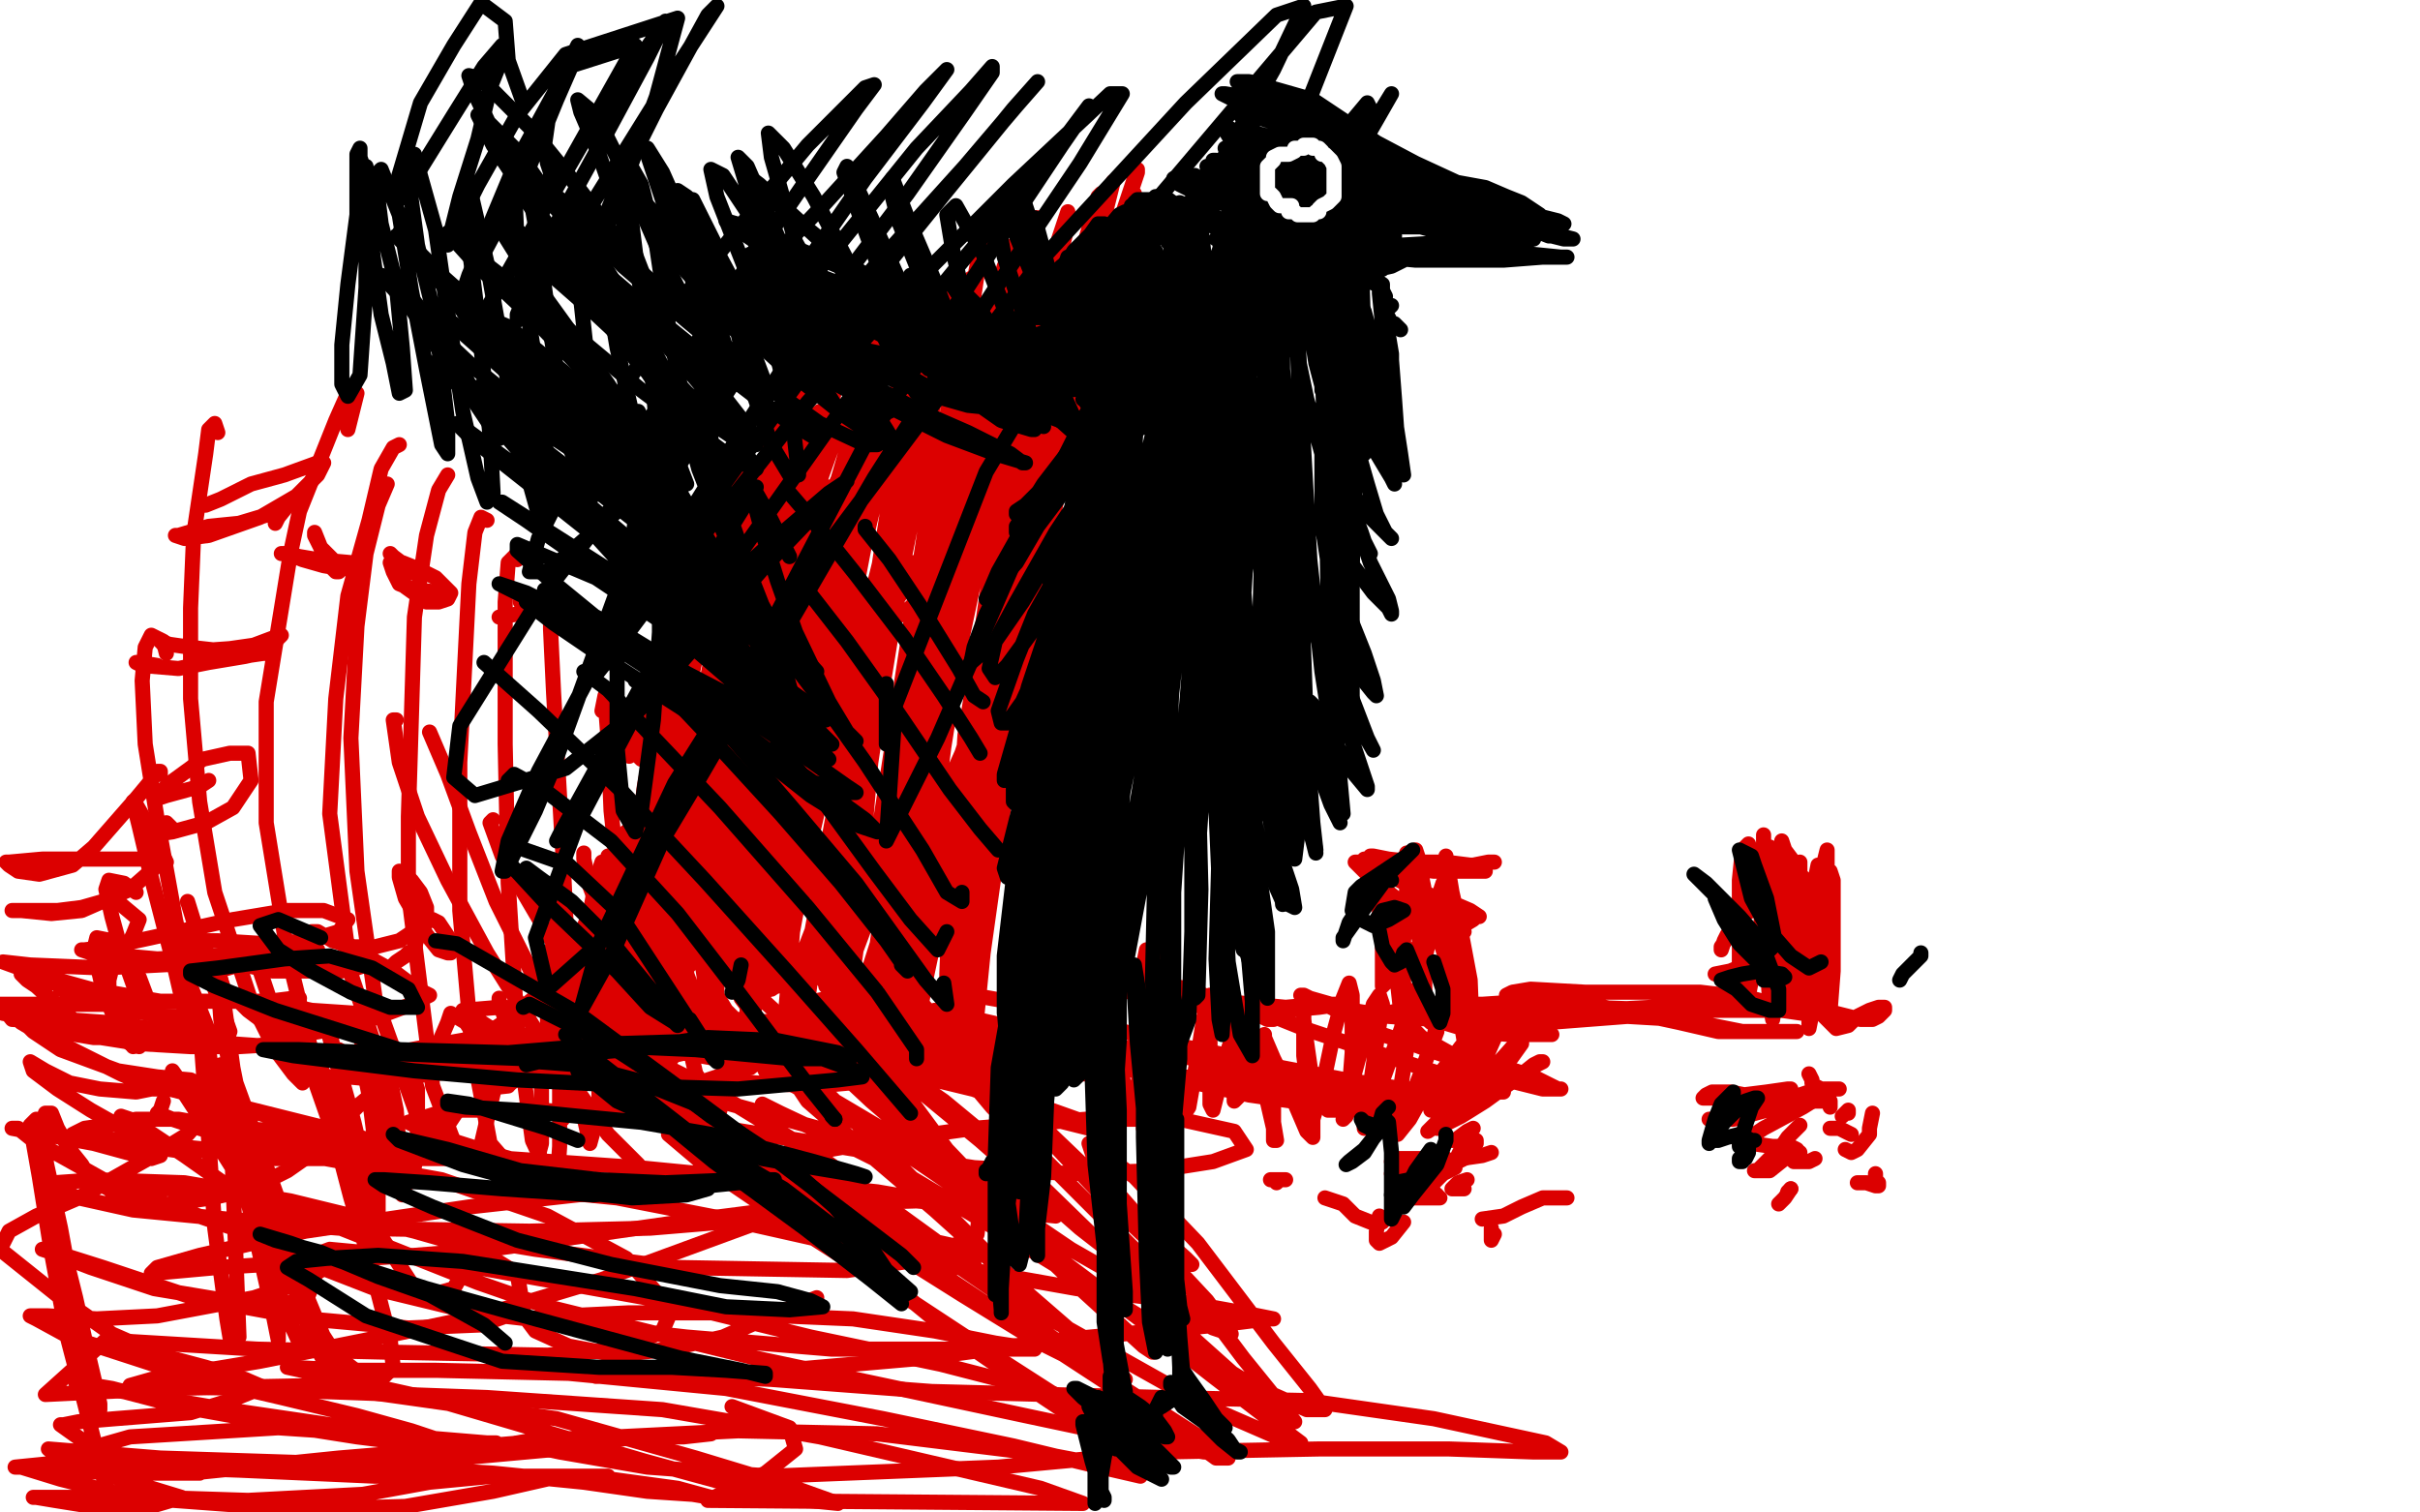 <?xml version="1.0" standalone="no"?>
<!DOCTYPE svg PUBLIC "-//W3C//DTD SVG 1.1//EN"
"http://www.w3.org/Graphics/SVG/1.1/DTD/svg11.dtd">

<svg width="800" height="500" version="1.1" xmlns="http://www.w3.org/2000/svg" xmlns:xlink="http://www.w3.org/1999/xlink" style="stroke-antialiasing: false"><desc>This SVG has been created on https://colorillo.com/</desc><rect x='0' y='0' width='800' height='500' style='fill: rgb(255,255,255); stroke-width:0' /><polyline points="131,238 130,238 130,238 132,252 132,252 138,270 138,270 148,291 148,291 161,315 161,315 178,342 178,342 201,375 201,375 211,385" style="fill: none; stroke: #dc0000; stroke-width: 5; stroke-linejoin: round; stroke-linecap: round; stroke-antialiasing: false; stroke-antialias: 0; opacity: 1.0"/>
<polyline points="142,242 148,256 148,256 155,275 155,275 164,298 164,298 182,334 182,334 195,354 195,354 205,366 205,366 210,367 210,367 211,364" style="fill: none; stroke: #dc0000; stroke-width: 5; stroke-linejoin: round; stroke-linecap: round; stroke-antialiasing: false; stroke-antialias: 0; opacity: 1.0"/>
<polyline points="163,271 162,272 166,283 183,312 196,336 207,354 216,357 215,351" style="fill: none; stroke: #dc0000; stroke-width: 5; stroke-linejoin: round; stroke-linecap: round; stroke-antialiasing: false; stroke-antialias: 0; opacity: 1.0"/>
<polyline points="193,282 193,284 193,284 195,293 195,293 201,309 201,309 209,327 209,327 220,342 220,342 221,342 221,342 221,334 221,334" style="fill: none; stroke: #dc0000; stroke-width: 5; stroke-linejoin: round; stroke-linecap: round; stroke-antialiasing: false; stroke-antialias: 0; opacity: 1.0"/>
<polyline points="210,295 209,295 209,295 210,301 210,301 213,314 213,314 217,327 217,327 223,337 223,337 225,336 225,336 226,334 226,334" style="fill: none; stroke: #dc0000; stroke-width: 5; stroke-linejoin: round; stroke-linecap: round; stroke-antialiasing: false; stroke-antialias: 0; opacity: 1.0"/>
<polyline points="226,318 227,318 227,318 227,322 227,322 230,330 230,330 232,337 232,337 235,341 235,341 237,341 237,341 238,334 238,334" style="fill: none; stroke: #dc0000; stroke-width: 5; stroke-linejoin: round; stroke-linecap: round; stroke-antialiasing: false; stroke-antialias: 0; opacity: 1.0"/>
<polyline points="237,321 237,322 237,322 237,329 237,329 240,334 240,334 243,337 243,337 246,337 246,337 247,336 247,336" style="fill: none; stroke: #dc0000; stroke-width: 5; stroke-linejoin: round; stroke-linecap: round; stroke-antialiasing: false; stroke-antialias: 0; opacity: 1.0"/>
<polyline points="268,176 267,174 267,174 264,173 264,173 260,176 260,176 248,192 248,192 237,215 237,215 228,245 228,245 224,278 224,278 224,329 230,355 238,367" style="fill: none; stroke: #dc0000; stroke-width: 5; stroke-linejoin: round; stroke-linecap: round; stroke-antialiasing: false; stroke-antialias: 0; opacity: 1.0"/>
<polyline points="262,228 258,236 258,236 253,254 253,254 248,276 248,276 242,307 242,307 240,319 240,319 240,320 240,320 241,316 241,316" style="fill: none; stroke: #dc0000; stroke-width: 5; stroke-linejoin: round; stroke-linecap: round; stroke-antialiasing: false; stroke-antialias: 0; opacity: 1.0"/>
<polyline points="252,268 250,281 250,281 246,301 246,301 245,330 245,330 248,334 248,334 253,328 253,328" style="fill: none; stroke: #dc0000; stroke-width: 5; stroke-linejoin: round; stroke-linecap: round; stroke-antialiasing: false; stroke-antialias: 0; opacity: 1.0"/>
<polyline points="270,301 270,309 270,309 266,338 266,338 266,348 266,348 270,346 270,346 273,340 273,340" style="fill: none; stroke: #dc0000; stroke-width: 5; stroke-linejoin: round; stroke-linecap: round; stroke-antialiasing: false; stroke-antialias: 0; opacity: 1.0"/>
<polyline points="283,295 280,306 280,306 276,323 276,323 275,338 275,338 279,344 279,344 284,335 284,335 289,321 289,321 293,311 293,311 295,314 295,324 294,331 294,334 295,331 295,327" style="fill: none; stroke: #dc0000; stroke-width: 5; stroke-linejoin: round; stroke-linecap: round; stroke-antialiasing: false; stroke-antialias: 0; opacity: 1.0"/>
<polyline points="115,142 117,134 117,134 118,130 118,130 115,130 115,130 111,139 111,139 99,169 99,169 96,183 96,183 88,232 88,232 88,272 95,315 106,360 119,398 139,429 150,426 154,419" style="fill: none; stroke: #dc0000; stroke-width: 5; stroke-linejoin: round; stroke-linecap: round; stroke-antialiasing: false; stroke-antialias: 0; opacity: 1.0"/>
<polyline points="132,147 130,148 130,148 126,155 126,155 122,172 122,172 115,197 115,197 111,231 111,231 109,269 109,269 116,322 116,322 124,346 132,354 135,351" style="fill: none; stroke: #dc0000; stroke-width: 5; stroke-linejoin: round; stroke-linecap: round; stroke-antialiasing: false; stroke-antialias: 0; opacity: 1.0"/>
<polyline points="128,160 125,167 125,167 121,183 121,183 118,207 118,207 116,244 116,244 118,288 118,288 124,330 124,330 138,369 138,369 148,372 152,366" style="fill: none; stroke: #dc0000; stroke-width: 5; stroke-linejoin: round; stroke-linecap: round; stroke-antialiasing: false; stroke-antialias: 0; opacity: 1.0"/>
<polyline points="148,157 145,162 145,162 141,177 141,177 137,204 137,204 135,270 135,270 135,295 135,295 143,359 143,359 151,380 151,380 158,383 165,353" style="fill: none; stroke: #dc0000; stroke-width: 5; stroke-linejoin: round; stroke-linecap: round; stroke-antialiasing: false; stroke-antialias: 0; opacity: 1.0"/>
<polyline points="161,172 159,171 159,171 157,176 157,176 155,193 155,193 152,252 152,252 152,301 152,301 156,346 156,346 162,378 162,378 175,393 179,378 179,343" style="fill: none; stroke: #dc0000; stroke-width: 5; stroke-linejoin: round; stroke-linecap: round; stroke-antialiasing: false; stroke-antialias: 0; opacity: 1.0"/>
<polyline points="171,185 171,183 171,183 168,186 168,186 167,199 167,199 167,246 167,246 168,292 168,292 171,340 171,340 176,377 176,377 184,394 185,379 185,344 184,300" style="fill: none; stroke: #dc0000; stroke-width: 5; stroke-linejoin: round; stroke-linecap: round; stroke-antialiasing: false; stroke-antialias: 0; opacity: 1.0"/>
<polyline points="183,202 182,199 182,208 183,229 186,281 188,324 191,360 195,378 198,367 198,335 197,295" style="fill: none; stroke: #dc0000; stroke-width: 5; stroke-linejoin: round; stroke-linecap: round; stroke-antialiasing: false; stroke-antialias: 0; opacity: 1.0"/>
<polyline points="199,235 200,230 200,230 200,231 200,231 201,244 201,244 202,268 207,315 210,341 212,350 213,340 214,315 214,289" style="fill: none; stroke: #dc0000; stroke-width: 5; stroke-linejoin: round; stroke-linecap: round; stroke-antialiasing: false; stroke-antialias: 0; opacity: 1.0"/>
<polyline points="215,279 216,267 216,267 216,269 216,269 217,285 217,285 217,308 217,308 220,341 222,350 224,347 226,331 227,311 229,298 234,331 241,357 245,357 248,346 250,328 250,314 249,318 247,330 247,344 248,353 254,348 260,334 264,323 267,321 266,333 264,342 265,346 269,343 281,328 286,321 288,320 286,326 284,334 286,344 290,345 294,344 299,339 303,334 302,333 299,336 297,339 296,340 291,333 289,329" style="fill: none; stroke: #dc0000; stroke-width: 5; stroke-linejoin: round; stroke-linecap: round; stroke-antialiasing: false; stroke-antialias: 0; opacity: 1.0"/>
<polyline points="205,322 198,326 198,326 195,332 195,332 202,338 202,338 214,345 214,345 230,347 230,347 254,341 254,341 270,334 270,334 281,331 284,331" style="fill: none; stroke: #dc0000; stroke-width: 5; stroke-linejoin: round; stroke-linecap: round; stroke-antialiasing: false; stroke-antialias: 0; opacity: 1.0"/>
<polyline points="168,359 159,360 159,360 164,359 164,359 181,354 181,354 203,346 203,346 240,340 240,340 263,339 263,339 280,341 280,341 293,346 295,349 290,349 276,347 256,343 233,341 212,341 191,344 184,344 184,343 194,342 226,344 247,344 266,343 283,340 302,338 308,338 309,338 307,339 296,338 286,337 275,336 263,337 249,338 233,339 221,339 216,339 215,339 218,340 230,341 245,346 259,350 276,355 283,356 283,357 272,354 255,351 234,347 212,341 196,335 189,332 192,334 220,339 245,342 272,343 296,342 315,341 318,341 313,341 300,341 269,341 244,340 221,336 203,332 194,331 204,333 227,338 255,343 284,344 309,346 334,347 342,346 343,346 339,345 317,347 296,349 269,349 243,346 218,344 214,345 214,346 237,350 266,354 296,356 322,357 342,356 359,351 361,350 356,345 341,341 318,337 293,337 260,346 246,352 237,356 234,357 237,357 250,358 270,359 303,356 322,353 337,350 349,349 352,349 351,350 342,351 317,354 299,353 283,349 270,346 264,344 266,342 280,343 303,347 335,353 352,354 365,355 342,355 322,353 300,349 280,343 273,341 271,337 287,340 309,343 331,345 362,347 377,347 385,347 387,346 375,342 355,336 333,331 299,325 283,323 273,324 272,324 280,327 299,335 323,342 352,347 368,347 381,347 388,347 381,347 364,346 342,343 307,336 287,332 274,330 269,331 271,331 286,334 309,341 332,346 351,349 367,351 379,352 380,351 372,349 354,344 323,337 305,334 293,334 286,334 288,336 300,341 321,346 351,350 359,352 380,353 386,353 387,353 385,353 372,352 368,352 354,351 345,347 340,340 341,328 345,322 349,317 353,314 356,311 359,312 361,320 362,333 364,350 365,356 365,354 364,344 362,326 362,304 362,299 363,304 365,319 368,340 372,361 373,367 375,364 377,354 378,331 378,319 379,314 380,319 380,343 378,360 378,370 378,373 378,369 379,344 382,327 383,321 385,315 386,325 388,351 390,364 391,369 393,366 396,349 398,336 400,329 400,330 400,346 400,358 400,365 401,367 402,363 406,347 408,341 409,338 409,341 409,350 408,361 408,364 410,362 411,357 414,347 415,344 416,343 416,344 418,346 418,349 418,348 418,347 418,343" style="fill: none; stroke: #dc0000; stroke-width: 5; stroke-linejoin: round; stroke-linecap: round; stroke-antialiasing: false; stroke-antialias: 0; opacity: 1.0"/>
<polyline points="201,311 202,309 202,309 202,308 202,308 202,309 202,309 202,323 202,323 202,335 202,335 203,344 203,344 203,347 203,347 201,344 198,327 198,315 197,309 198,309 199,321 200,332 200,341 201,344 198,342 194,333 189,323 184,317 182,314 181,321 181,331 181,341 180,347 179,349 177,348 171,342 168,337 165,333 165,330 165,331 167,337 168,348 169,357 169,358 168,357 163,351 156,341 154,338 149,335 148,338 145,345 143,352 140,355 134,355 129,354 124,351 118,350 114,349 112,347 115,349 122,351 129,351 139,351 148,350 161,349 166,347 169,346 170,345 168,345 161,347 145,352 132,354 120,355 110,356 109,356 115,356 126,357 152,354 172,351 191,348 206,345 217,341 219,341 217,341 208,341 194,342 176,342 158,343 141,346 136,347 135,349 142,350 155,350 172,348 190,347 211,346 218,346 221,346 222,346 216,347 211,347 197,351 184,352 171,351 161,350 157,347 159,343 168,337 180,327 192,309 197,297 199,288 199,285 197,291 194,308 191,330 188,349 186,368 186,370 188,365 191,348 194,324 198,301 200,288 201,283 201,291 201,310 200,342 200,357 201,364 201,362 203,341 204,318 204,298 204,285 204,282 204,301 203,322 203,339 204,347 204,350 205,337 206,320 207,302 207,288 207,276 207,275 206,281 205,295 204,319 202,331 202,335 202,331 204,316 210,287 212,269 214,258 214,255 213,260 210,285 207,307 205,328 205,339 206,334 208,315 212,289 215,264 218,233 219,224 219,225 217,239 214,266 210,311 208,334 207,342 208,337 210,318 214,287 220,238 223,209 226,193 226,189 224,203 219,230 214,266 207,316 205,335 205,339 207,327 211,301 220,249 225,217 229,195 230,183 230,182 226,201 221,230 215,265 211,296 209,324 210,325 212,312 217,285 227,231 234,199 238,179 240,170 239,169 232,190 225,219 219,255 214,287 212,310 213,319 216,307 222,280 230,244 240,193 245,170 246,159 244,156 239,173 232,203 224,244 220,282 218,308 219,323 221,311 227,284 234,246 243,209 252,166 255,151 255,148 252,158 244,199 237,238 231,278 228,307 227,320 228,313 232,287 237,248 249,186 254,159 256,145 256,142 253,152 247,176 238,212 226,275 223,304 222,316 224,307 230,281 237,246 247,208 257,164 259,148 260,143 257,153 250,176 241,212 229,276 225,311 224,331 225,334 228,314 240,255 252,210 263,173 270,142 271,136 269,139 262,155 250,203 241,245 234,285 232,309 233,318 235,308 240,285 248,250 256,214 263,184 270,166 273,161 268,173 259,199 243,262 235,304 232,331 233,337 240,314 249,278 260,233 273,193 282,167 283,159 278,171 268,197 257,235 250,278 244,322 244,327 247,312 254,278 270,213 280,176 285,151 286,141 280,152 268,178 256,217 246,262 240,299 238,319 241,305 249,275 258,239 266,210 270,182 271,168 274,161 276,163 276,180 270,199 264,217 260,231 257,243 257,245 257,243 257,241 261,243 266,249 270,256 270,265 267,271 263,268 263,256 271,218 277,191 281,169 284,150 288,136 289,139 287,154 280,182 266,241 257,279 251,306 249,321 250,301 255,262 267,196 276,162 283,138 284,130 276,145 266,173 254,211 240,280 234,320 232,343 232,345 235,324 241,285 254,214 260,171 266,138 268,121 267,122 261,153 254,192 247,236 240,296 238,318 239,320 243,301 253,239 261,189 270,148 277,121 280,111 279,116 270,154 262,195 254,241 250,281 247,304 250,308 255,287 261,245 275,173 283,135 289,114 290,111 283,137 276,176 267,224 259,273 253,322 254,327 258,309 264,275 274,229 285,184 293,146 299,117 299,118 295,137 281,193 270,239 261,285 257,317 257,326 262,304 271,265 283,218 294,173 303,125 304,112 302,115 296,137 286,179 276,231 262,308 259,343 259,353 266,321 275,272 286,216 296,166 305,114 308,98 307,97 304,112 297,146 290,191 278,268 273,308 273,326 274,323 278,298 289,232 297,185 303,146 307,111 307,105 305,113 299,139 289,203 282,254 277,296 276,318 277,320 283,284 290,238 298,189 306,149 310,121 312,111 310,116 306,138 299,175 286,245 281,289 279,315 279,322 283,289 289,240 298,187 307,142 313,110 316,94 314,97 309,114 303,147 296,190 289,239 284,296 284,308 287,298 295,246 303,199 312,155 317,120 321,94 321,92 320,99 317,121 312,157 303,222 296,264 294,291 293,299 293,287 298,226 306,174 315,127 322,93 326,72 324,84 320,111 310,178 303,232 297,280 295,308 296,314 300,283 306,239 315,189 322,141 329,107 332,90 332,88 328,101 321,130 310,196 304,249 299,293 298,318 300,311 305,282 311,236 318,185 326,137 334,92 335,81 334,82 330,95 324,126 316,172 304,252 298,295 297,318 300,311 306,278 313,232 322,180 336,113 341,85 343,72 342,72 338,88 330,117 319,184 313,232 307,273 304,301 303,311 304,292 306,254 313,203 328,127 337,95 342,81 342,80 337,102 329,140 321,190 312,247 303,318 301,337 301,334 303,304 309,254 326,173 332,150 346,97 350,84 350,81 346,102 339,138 329,186 321,241 314,309 313,328 313,322 316,292 319,243 332,163 342,119 349,91 353,74 353,70 350,79 339,123 330,171 322,226 314,298 313,322 314,327 317,312 326,252 336,198 347,146 356,106 360,84 362,75 359,80 352,100 345,137 332,218 325,272 321,314 320,333 320,327 323,275 329,222 340,166 352,118 362,74 364,64 363,65 359,79 351,111 341,157 326,241 319,292 317,326 316,337 316,321 320,255 329,199 342,147 359,91 363,74 364,70 362,75 353,111 342,153 330,205 321,257 314,314 313,329 314,327 316,304 321,262 330,213 342,165 356,108 362,91 363,88 358,107 348,141 336,189 325,245 316,324 315,348 319,344 323,316 330,267 339,209 356,133 363,104 366,94 363,97 361,104 349,147 338,193 327,245 319,307 318,323 319,319 322,278 329,233 339,186 350,143 359,112 365,94 362,105 355,136 346,182 336,237 325,315 322,345 322,349 323,327 329,258 336,204 348,154 358,117 365,90 366,87 364,93 357,114 347,150 329,224 320,275 316,312 314,329 316,324 322,272 331,216 344,160 357,116 369,82 372,78 369,81 363,96 348,147 336,194 326,242 319,280 319,295 320,282 326,249 336,203 347,156 357,115 367,79 368,72 367,72 363,83 349,130 338,180 328,236 322,282 321,307 323,296 327,265 335,221 349,150 353,130 364,86 365,78 367,73 365,74 359,94 353,120 345,154 338,186 333,212 333,213 334,203 342,162 349,127 356,97 362,74 365,68 368,60 366,68 362,87 355,111 346,143 337,176 332,197 332,203 336,191 343,166 357,118 365,92 371,75 372,68 369,77 362,97 354,124 346,157 339,195 337,206 339,203 344,186 351,159 364,112 371,88 375,71 375,64 374,65 368,78 360,104 352,139 339,197 334,226 333,239 334,235 337,214 349,160 359,123 368,95 372,78 374,71 372,74 365,91 356,121 347,162 332,232 326,273 325,297 326,300 329,278 334,238 341,191 350,143 361,101 373,65 376,56 376,57 372,69 365,96 349,158 336,209 326,258 319,297 316,321 317,314 321,287 334,213 346,162 357,122 365,100 368,93 366,98 359,123 338,191 324,243 313,291 306,324 303,341 303,334 303,314 306,288 314,258 318,249 319,246 316,257 313,274 308,291 303,307 299,318 298,321 299,313 302,297 306,281 309,269 311,263 312,270 311,287 308,307 305,324 300,335 299,332 297,321 296,299 297,291 297,288 296,291 293,300 291,302 289,304 287,304 284,304 279,300 275,295 272,290 272,289 273,292 273,300 271,310 267,317 266,319 265,321 266,314 271,301 280,287 287,275 292,272 293,290 290,312 283,334 277,346 274,347 274,336 279,315 291,286 299,275 303,274 305,283 303,301 293,333 286,344 282,344 280,336 283,314 286,306 291,288 293,281 293,279 292,280 283,291 276,303 267,314 258,325 255,327 254,327 256,321 260,308 266,295 276,280 280,275 276,278 268,288 254,301 244,308 233,311 226,311 223,309 224,305 230,295 247,266 260,243 275,222 286,208 293,202 296,200 293,210 286,227 275,247 263,265 252,278 240,287 237,285 237,275 242,259 255,232 270,214 285,200 299,188 302,186 299,188 293,193 284,203 267,218 259,226 255,229 258,227 274,212 286,202 296,193 302,186 303,186 299,190 290,199 274,214 267,222 263,224 264,224 268,221 281,209 291,199 300,189 305,185 306,184 306,186 300,193 296,199 293,203 290,206 289,206 289,207 290,207 295,205 298,203 302,200 306,197 310,195 314,191 314,190 313,189 309,185 307,180 306,177 306,176 309,176 314,173 321,170 324,167 327,166 328,166 329,165 330,166 332,166 335,166 337,166 338,166 339,165 341,163 342,160 343,157 344,157 343,157 343,156 342,155 342,154 342,153 342,152 341,150 340,147" style="fill: none; stroke: #dc0000; stroke-width: 5; stroke-linejoin: round; stroke-linecap: round; stroke-antialiasing: false; stroke-antialias: 0; opacity: 1.0"/>
<polyline points="213,233 212,235 212,235 212,239 212,239 211,245 211,245 211,248 211,248 211,250 211,250 212,251 212,251 212,250 211,247 210,241 210,239 209,239 209,241 208,245 208,250" style="fill: none; stroke: #dc0000; stroke-width: 5; stroke-linejoin: round; stroke-linecap: round; stroke-antialiasing: false; stroke-antialias: 0; opacity: 1.0"/>
<polyline points="72,143 71,140 71,140 69,142 69,142 68,150 68,150 64,177 64,177 63,201 63,201 63,231 63,231 66,265 66,265 71,295 83,331 91,347 97,355 100,358 99,354 89,330 85,318" style="fill: none; stroke: #dc0000; stroke-width: 5; stroke-linejoin: round; stroke-linecap: round; stroke-antialiasing: false; stroke-antialias: 0; opacity: 1.0"/>
<polyline points="55,216 54,212 50,210 48,214 47,225 48,246 52,271 58,304 63,326 69,341 74,346 76,341 71,327 62,298" style="fill: none; stroke: #dc0000; stroke-width: 5; stroke-linejoin: round; stroke-linecap: round; stroke-antialiasing: false; stroke-antialias: 0; opacity: 1.0"/>
<polyline points="55,285 49,273 49,273 45,266 45,266 44,265 44,265 46,273 46,273 50,290 50,290 58,321 58,321 61,334 61,334 63,339 63,334 63,329" style="fill: none; stroke: #dc0000; stroke-width: 5; stroke-linejoin: round; stroke-linecap: round; stroke-antialiasing: false; stroke-antialias: 0; opacity: 1.0"/>
<polyline points="45,295 41,292 41,292 36,291 36,291 35,294 35,294 37,303 40,314 46,331 49,335 49,331 46,323 37,311 32,310 31,314 34,327 38,337 42,343 44,346 45,344" style="fill: none; stroke: #dc0000; stroke-width: 5; stroke-linejoin: round; stroke-linecap: round; stroke-antialiasing: false; stroke-antialias: 0; opacity: 1.0"/>
<polyline points="43,337 42,336 42,336 41,337 41,337 41,339 41,339 42,343 43,345 46,346" style="fill: none; stroke: #dc0000; stroke-width: 5; stroke-linejoin: round; stroke-linecap: round; stroke-antialiasing: false; stroke-antialias: 0; opacity: 1.0"/>
<polyline points="68,167 67,167 67,167 68,167 68,167 73,165 73,165 83,160 83,160 94,157 94,157 105,153 107,153 105,157 98,164 86,171 69,177 61,178 58,177 59,177 69,174 79,173 89,170 99,165 99,164 96,166 92,171 91,173" style="fill: none; stroke: #dc0000; stroke-width: 5; stroke-linejoin: round; stroke-linecap: round; stroke-antialiasing: false; stroke-antialias: 0; opacity: 1.0"/>
<polyline points="114,186 113,187 113,187 112,189 112,189 111,189 111,189 108,186 108,186 106,181 106,181 104,177 104,177 104,176 104,176 106,181 111,186 115,188 116,188 113,188 107,187 100,185 95,183 93,183 95,183 99,184 105,185 116,186" style="fill: none; stroke: #dc0000; stroke-width: 5; stroke-linejoin: round; stroke-linecap: round; stroke-antialiasing: false; stroke-antialias: 0; opacity: 1.0"/>
<polyline points="139,191 138,190 138,190 136,189 136,189 134,187 134,187 130,184 130,184 129,183 129,183 130,184 130,184 132,188 132,188 134,194 141,199 145,199 148,198 149,196 144,191 138,188 133,186 130,186 129,186 130,189 132,193 137,195" style="fill: none; stroke: #dc0000; stroke-width: 5; stroke-linejoin: round; stroke-linecap: round; stroke-antialiasing: false; stroke-antialias: 0; opacity: 1.0"/>
<polyline points="137,195 148,196" style="fill: none; stroke: #dc0000; stroke-width: 5; stroke-linejoin: round; stroke-linecap: round; stroke-antialiasing: false; stroke-antialias: 0; opacity: 1.0"/>
<polyline points="172,199 174,199 174,199 175,200 175,200 175,201 174,202 174,203 175,202 177,201 181,199 186,198" style="fill: none; stroke: #dc0000; stroke-width: 5; stroke-linejoin: round; stroke-linecap: round; stroke-antialiasing: false; stroke-antialias: 0; opacity: 1.0"/>
<polyline points="171,203 165,204" style="fill: none; stroke: #dc0000; stroke-width: 5; stroke-linejoin: round; stroke-linecap: round; stroke-antialiasing: false; stroke-antialias: 0; opacity: 1.0"/>
<polyline points="186,198 188,198 187,199 183,200 171,203" style="fill: none; stroke: #dc0000; stroke-width: 5; stroke-linejoin: round; stroke-linecap: round; stroke-antialiasing: false; stroke-antialias: 0; opacity: 1.0"/>
<polyline points="54,213 53,212 53,212 56,213 56,213 63,214 63,214 72,215 72,215 86,213 86,213 92,211 92,211 93,210 90,211 82,214 68,215 63,214 62,213 63,215 68,217 80,217 87,216 90,216 90,215 81,217 69,219 59,221 47,220 45,219 46,219 52,220" style="fill: none; stroke: #dc0000; stroke-width: 5; stroke-linejoin: round; stroke-linecap: round; stroke-antialiasing: false; stroke-antialias: 0; opacity: 1.0"/>
<polyline points="69,258 66,260 66,260 55,263 55,263 52,264 52,264 52,263 52,263 56,259 56,259 67,251 67,251 76,249 76,249 82,249 83,258 77,267 68,272 57,275 50,276 48,276 49,276 50,274 53,273 55,272 56,273 57,274" style="fill: none; stroke: #dc0000; stroke-width: 5; stroke-linejoin: round; stroke-linecap: round; stroke-antialiasing: false; stroke-antialias: 0; opacity: 1.0"/>
<polyline points="53,256 53,255 53,255 52,255 52,255 50,258 50,258 45,264 45,264 38,272 38,272 31,280 24,286 13,289 6,288 3,286 2,285 3,285 14,284 26,284 40,284 50,284 54,284 51,287 43,294 27,301 17,302 7,301 4,301 11,301 19,301 27,300 34,298 40,299 46,304 44,309 43,311" style="fill: none; stroke: #dc0000; stroke-width: 5; stroke-linejoin: round; stroke-linecap: round; stroke-antialiasing: false; stroke-antialias: 0; opacity: 1.0"/>
<polyline points="40,314 38,316 38,316 36,324 36,324 36,327 36,327 36,330 36,330 39,332 39,332 43,334 43,334 49,335 49,335 54,336 59,336 64,336 65,336 63,337 55,341 43,343 31,343 19,341 17,341 19,341 27,342 46,345 63,346 79,346 96,345 100,345 101,345 98,346 90,346 76,345 53,341 42,340 35,340 33,340 35,339 40,337 44,334 48,333 50,333" style="fill: none; stroke: #dc0000; stroke-width: 5; stroke-linejoin: round; stroke-linecap: round; stroke-antialiasing: false; stroke-antialias: 0; opacity: 1.0"/>
<polyline points="54,364 53,367 53,367 52,368 52,368 57,370 57,370 66,373 66,373 76,376 76,376 86,377 86,377 98,377 98,377 104,377 108,375 109,374 106,374 97,374 76,373 59,370 45,370 35,372 28,373 24,375 25,375 32,376 49,378 69,380 90,380 115,380 124,380 128,381 129,381 122,380 108,375 89,369 61,361 52,359 50,359 56,360 84,367 108,373 130,379 150,383 168,385 182,387 198,391 201,393 201,394 191,395 155,399 128,403 101,407 66,415 52,419 50,421 72,419 137,415 162,413 232,403 271,398 303,397 325,399 335,399 323,396 296,396 259,401 199,423 159,435 121,443 86,450 50,456 43,458 49,458 79,459 161,462 219,466 271,475 314,485 344,492 358,497 234,496 253,487 263,479 261,472 242,465" style="fill: none; stroke: #dc0000; stroke-width: 5; stroke-linejoin: round; stroke-linecap: round; stroke-antialiasing: false; stroke-antialias: 0; opacity: 1.0"/>
<polyline points="190,389 165,382 165,382 143,375 143,375 135,371 135,371 148,367 148,367 179,367 179,367 221,370 221,370 283,380 283,380 322,386 354,388 382,387 401,384 412,380 408,374 390,370 359,370 322,373 286,378 234,387 207,391 191,393 184,394 204,396 245,404 294,415 356,426 389,430 411,434 421,436 419,436 403,438 350,443 305,449 259,453 221,455 197,455 191,453 211,454 255,456 308,460 385,462 432,463 474,469 511,477 516,480 507,480 479,479 436,479 384,480 330,485 255,488 214,485 185,480 171,477 177,476 204,475 244,473 290,474 347,481 368,485 377,488 364,485 335,478 292,469 240,459 188,454 144,453 115,453 96,452 95,452 109,455 145,463 213,483 246,492 267,496 277,497 263,492 230,482 184,469 106,458 56,459 15,461 35,443 85,446 128,447 181,448 207,446 219,440 222,433 207,416 181,402 146,390 102,382 87,382 83,383 92,383 115,383 168,383 211,386 252,390 290,394 319,399 339,401 349,402 341,398 318,388 285,377 227,361 193,353 167,343 153,334 165,333 198,334 240,342 279,350 309,357 342,365 356,370 362,373 360,373 348,370 311,356 281,347 251,340 226,335 198,330 188,328 186,327 190,327 199,327 211,325 221,322 228,319 233,316 238,314 242,318 245,323 247,331 247,337 241,344 231,347 218,350 204,349 198,348 207,354 230,369 282,397 313,416 332,429 342,434 343,432 333,421 299,387 270,358 248,334 246,325 257,335 288,364 309,382 330,401 349,418 365,431 368,432 359,425 328,396 304,373 284,354 271,341 267,334 273,337 290,349 324,377 357,406 366,413 381,423 387,425 377,415 355,393 328,366 297,329 292,321 290,315 303,330 322,350 344,372 365,392 382,407 392,416 394,418 383,408 362,389 339,367 322,348 309,334 315,341 332,361 365,396 385,415 399,430 407,441 401,439 382,429 354,413 326,394 285,371 263,359 253,354 254,354 268,362 296,379 346,413 378,437 401,455 418,468 430,477 422,475 399,465 342,433 302,409 266,387 234,369 216,354 211,348 233,359 269,381 309,410 342,438 370,458 398,476 406,482 402,482 384,469 332,435 293,409 258,389 225,371 217,366 217,367 234,378 266,401 316,442 345,462 366,476 379,484 384,485 375,478 333,451 295,426 259,403 234,386 221,375 222,374 235,380 283,406 318,428 344,444 362,453 372,456 369,453 339,427 309,400 282,377 267,364 263,358 276,364 303,380 332,402 355,424 378,445 381,447 370,438 336,404 313,380 299,361 299,355 312,364 335,383 372,419 394,442 413,459 425,469 428,470 411,449 393,425 377,403 363,387 360,378 375,389 396,411 421,444 433,459 438,466 432,466 414,458 365,428 329,406 299,388 275,376 258,368 252,365 256,372 267,383 281,394 295,403 312,413 319,417 322,418 316,412 307,410 299,412 289,418" style="fill: none; stroke: #dc0000; stroke-width: 5; stroke-linejoin: round; stroke-linecap: round; stroke-antialiasing: false; stroke-antialias: 0; opacity: 1.0"/>
<polyline points="270,429 255,435 255,435 239,442 239,442 221,446 221,446 204,448 204,448 188,445 177,440 174,436 187,435 208,434 235,434 282,436 309,440 329,444 342,446 335,446 313,446 275,446 227,442 157,434 124,426 106,419 101,416 109,413 141,416 219,430 268,442 311,451 346,460 385,473 396,479 398,480 372,475 339,468 297,459 250,449 181,432 158,424 105,403 77,395 57,393 49,393 50,392 87,396 129,405 177,413 223,419 280,420 307,416 323,408 324,399 309,396 284,397 251,403 215,406 175,407 112,406 75,403 44,400 26,396 18,393 18,391 32,390 61,391 96,397 137,407 158,413 171,421 173,433 159,438 135,439 102,436 64,429 34,419 15,413 14,413 17,414 30,419 51,426 81,431 95,431 102,428 104,423 93,407 78,394 61,382 43,370 40,369 42,370 48,376 56,380 63,381 69,380 72,373 71,362 69,347 67,337 66,337 67,351 69,377 71,406 75,436 76,442 77,445 79,442 76,364 73,352 75,366 90,433 92,443 92,439 89,416 83,383 77,353 73,324 72,323 73,337 81,380 88,410 94,433 99,444 102,446 101,427 99,416 86,380 78,358 77,357 79,364 89,397 97,425 105,446 112,459 111,456 107,442 97,418 73,380 60,360 57,354 64,364 79,389 100,431 111,448 120,455 126,456 130,452 129,443 122,416 116,396 111,377 104,357 102,350 102,348 106,353 115,372 120,387 124,400 126,408 126,409 122,392 116,372 112,354 109,343 109,340 110,346 117,371 121,388 124,400 125,403 125,393 124,378 122,362 119,347 120,345 122,354 126,372 130,387 133,395 133,391 132,380 131,367 129,357 128,350 128,354 129,368 132,383 135,391 136,390 138,381 138,371 138,360 137,357 135,357 130,357 125,360 119,365 116,368 105,380 95,387 83,393 70,396 56,398 50,399 45,398 42,396 39,395 37,394 36,393 30,390 27,385 23,380 19,373 17,368 15,368 14,371 16,391 20,409 25,429 29,447 33,464 33,466 31,461 27,444 20,406 15,383 12,370 10,372 13,389 17,414 22,441 28,464 34,488 37,497 37,498 38,499 36,498 28,491 23,486 22,484 21,483 23,484 37,488 60,495 43,500 18,496 12,495 11,495 25,495 51,495 82,496 120,494 142,490 163,488 181,488 194,488 201,488 198,488 185,488 163,493 134,498 98,499 44,495 20,489 7,485 5,485 15,484 40,483 76,484 130,485 163,487 193,490 214,493 229,494 235,495 224,492 202,489 167,488 124,488 79,486 22,484 16,479 53,482 115,484 152,482 185,479 210,475 226,475 235,474 230,474 213,475 184,476 148,479 112,482 63,487 38,487 22,486 17,485 16,484 22,481 43,475 92,472 122,474 144,476 158,477 164,477 161,477 137,475 109,471 75,466 46,461 30,458 25,457 37,459 60,465 99,472 118,475 134,477 145,478 148,477 136,473 118,468 93,462 63,455 23,442 12,436 10,435 16,435 32,436 52,435 84,429 99,424 106,420 99,415 83,408 60,400 36,391 11,377 6,373 4,373 31,378 42,381 50,383 53,382 52,380 46,376 30,367 19,360 11,354 10,351 15,354 23,358 33,360 45,361 50,360 52,360 49,359 40,355 22,346 12,341 7,338 7,337 11,341 20,347 39,354 52,356 63,357 71,361 69,367 62,375 49,383 26,396 12,402 3,407 0,413 20,429 37,441 53,448 68,452 81,456 88,459 86,459 76,463 63,467 38,469 26,470 21,471 20,471 27,476 34,482 43,486 53,487 66,487" style="fill: none; stroke: #dc0000; stroke-width: 5; stroke-linejoin: round; stroke-linecap: round; stroke-antialiasing: false; stroke-antialias: 0; opacity: 1.0"/>
<polyline points="34,331 30,330 30,330 27,329 27,329 23,328 23,328 21,327 21,327 20,327 20,327 21,327 21,327 26,327 33,330 45,333 50,334 49,334 38,331 28,328 18,325 10,323 7,322 9,324 12,326 24,337 33,341 43,343 50,344 53,344 51,344 44,343 26,340 13,337 1,335 8,335 21,337 35,338 50,340 61,341 70,341 63,341 47,340 21,338 4,337 0,332 18,332 36,332 61,331 76,331 89,331 97,330 99,330 90,331 75,331 53,331 30,327 12,322 1,318 10,319 34,320 53,319 72,318 89,317 99,315 105,314 101,314 89,314 72,316 52,317 30,315 27,314 28,314 36,313 50,310 77,304 95,301 107,301 115,304 112,308 102,311 88,312 72,311 60,311 59,311 64,314 76,318 90,321 109,321 118,320 121,319 120,319 113,321 92,320 79,319 72,321 74,327 83,334 94,337 106,338 116,337 127,335 129,334 126,334 118,335 103,334 89,331 79,331 82,334 90,340 100,342 117,339 128,335 136,332 142,329 138,327 130,321 119,315 109,310 103,308 105,308 110,311 117,313 124,313 132,311 141,305 141,300 139,295 136,291 132,288 132,290 134,297 141,309 145,314 148,315 149,315 150,313 149,311 145,305 143,304 141,304 139,307 138,309 137,314 135,315 134,316 131,318 128,321" style="fill: none; stroke: #dc0000; stroke-width: 5; stroke-linejoin: round; stroke-linecap: round; stroke-antialiasing: false; stroke-antialias: 0; opacity: 1.0"/>
<polyline points="415,357 414,356 414,356 414,354 414,354 414,351 414,351 415,350 415,350 416,351 416,351 417,354 417,354 418,360 418,360 421,373 421,377 422,377 421,371 421,360 418,350 418,342 418,343 421,350 426,360 432,374 434,376 434,375 434,359 432,345 431,337 431,334 431,349 432,357 434,372 434,374 434,370 437,360 441,341 444,330 446,325 447,329 447,348 446,361 445,369 444,370 445,365 448,354 451,343 454,332 456,329 457,332 455,345 453,359 451,369 451,373 453,369 456,360 460,349 464,338 467,330 467,334 465,347 462,366 461,372 460,374 462,373 466,365 470,354 475,341 475,338 474,343 470,354 465,367 462,375 466,370 471,361 480,350 483,346 481,350 477,362 474,366 473,367 474,366 479,361 489,349 493,342 496,339 495,341 491,350 481,366 475,372 472,374 478,368 485,361 493,354 501,345 503,344 503,345 498,352 487,365 483,368 476,373 475,373 477,372 483,369 491,364 502,356 507,352 509,351 510,351 508,352 503,355 498,357 490,360 475,363 464,364 453,362" style="fill: none; stroke: #dc0000; stroke-width: 5; stroke-linejoin: round; stroke-linecap: round; stroke-antialiasing: false; stroke-antialias: 0; opacity: 1.0"/>
<polyline points="382,353 375,353 375,353 372,353 372,353 371,353 371,353 375,354 375,354 391,356 391,356 407,357 407,357 424,359 443,359 461,360 482,360 487,361 479,361 464,360 445,357 424,353 397,347 385,345 378,346 375,346 375,347 378,347 395,350 413,354 432,359 449,361 464,362 477,362 478,362 474,363 454,365 434,365 413,362 391,357 375,354 359,350 355,350 353,349 356,350 368,351 395,357 414,359 432,360 448,359 461,360 473,362 474,363 467,364 459,364 453,365 447,367 441,367 439,367 437,365 437,364 439,360" style="fill: none; stroke: #dc0000; stroke-width: 5; stroke-linejoin: round; stroke-linecap: round; stroke-antialiasing: false; stroke-antialias: 0; opacity: 1.0"/>
<polyline points="351,321 349,321 349,321 347,321 347,321 345,322 345,322 342,322 342,322 343,322 343,322 349,324 368,327 386,330 404,331 425,333 436,332 443,332 445,332 443,332 436,333 425,334 413,334 399,333 382,330 375,327 370,327 368,326 368,325 370,325 383,325 393,327 403,331 415,335 419,337 421,337 420,337 418,336 415,335 414,334 413,334 421,336 431,340 443,344 455,348 470,353 489,359 495,361 497,361 493,360 487,354 479,348 470,343 468,341 467,341 474,346 478,348 487,354 502,358 510,360 515,360 516,360 515,360 507,356 501,354 493,353 481,350 472,347 464,344 460,343 457,342 455,341 451,338 446,335 442,334 440,333 436,331 433,330 431,329 430,329 433,330 447,334 459,336 474,337 498,338 512,338 525,337 538,336 555,337 566,339 576,341 585,341 590,341 593,341 594,341 592,341 589,341 582,341 568,341 555,338 541,335 520,331 505,331 490,332 475,332 464,334 457,335 463,335 478,336 497,336 527,334 546,333 563,332 579,332 589,334 596,335 597,335 594,334 579,330 562,328 542,328 524,328 506,327 500,328 498,329 500,329 508,331 525,333 554,334 573,334 589,334 599,334 607,335 615,337 619,337 621,336 623,334 623,333 621,333 618,334 614,336 611,339 607,340 602,335 601,332" style="fill: none; stroke: #dc0000; stroke-width: 5; stroke-linejoin: round; stroke-linecap: round; stroke-antialiasing: false; stroke-antialias: 0; opacity: 1.0"/>
<polyline points="579,290 579,282 579,282 578,279 576,281 575,291 575,304 575,318 577,327 578,329 579,324 582,308 583,290 583,277 583,276 583,282 583,298 584,316 585,331 586,337 587,330 589,314 589,290 590,281 589,278 589,284 587,308 588,323 589,331 593,327 595,321 599,301 600,291 601,286 600,296 598,313 598,334 598,340 599,335 601,315 602,301 602,292 602,290 600,296 598,311 598,325 598,331 598,336 598,331 597,309 595,295 593,285 590,281 588,282 585,291 584,299 584,302 585,295 585,286 585,280 585,281 585,292 586,306 588,317 591,316 593,304 594,293 595,285 595,288 593,301 593,318 592,329 595,331 597,320 600,301 602,289 603,285 604,281 604,294 604,301 604,326 604,332 605,334 606,321 606,301 606,291 605,288 605,292 605,304 605,318 605,322 605,324 605,317 603,308 601,301 599,294 596,290 594,288" style="fill: none; stroke: #dc0000; stroke-width: 5; stroke-linejoin: round; stroke-linecap: round; stroke-antialiasing: false; stroke-antialias: 0; opacity: 1.0"/>
<polyline points="594,288 592,288 592,292 591,297 591,302 591,303 592,303 592,301 592,296 592,293 592,292" style="fill: none; stroke: #dc0000; stroke-width: 5; stroke-linejoin: round; stroke-linecap: round; stroke-antialiasing: false; stroke-antialias: 0; opacity: 1.0"/>
<polyline points="571,309 570,311 570,311 569,314 569,314 569,313 569,313 573,307 573,307 575,303 575,303 579,301 582,301 586,302 588,306 588,312 588,319 587,324 587,327 588,326 589,321 591,315 591,312 591,311 589,312 586,314 579,318 572,321 567,322" style="fill: none; stroke: #dc0000; stroke-width: 5; stroke-linejoin: round; stroke-linecap: round; stroke-antialiasing: false; stroke-antialias: 0; opacity: 1.0"/>
<polyline points="460,296 460,298 460,298 460,301 460,301 460,310 460,310 459,318 459,318 458,324 458,324 458,325 458,325 457,326 457,321 457,311 456,301 456,295 457,292 459,297 460,309 462,325 464,343 464,346 464,347 467,339 471,317 474,304 476,295 477,292 479,304 480,311 483,333 484,341 484,343 484,341 484,324 482,308 480,295 478,284 478,283 478,291 480,308 483,338 485,350 487,356 487,349 486,324 483,308 480,295 479,289 479,288 479,293 480,311 481,322 482,330 483,334 481,329 478,317 471,295 469,285 468,281 469,284 470,293 470,312 471,323 471,329 471,330 471,327 470,317 467,294 466,286 465,282 465,286 465,298 464,311 464,324 464,334 464,332 464,326 464,318 467,314 476,310 482,307 487,304 488,303 489,303 486,301 479,298 470,295 457,288 452,285 451,284 455,285 467,287 476,287 484,286 490,286 493,285 494,285 492,285 487,286 478,286 469,285 457,284 454,283 453,283 454,283 459,284 468,285 478,285 486,286 491,288 490,288 483,288 474,288 457,286 451,285 448,285 449,286 454,291 464,299 472,304 479,306 484,308 482,308 476,309 468,308 460,308 457,309 458,314 460,320 464,326 474,334 480,336 483,337 480,337 476,338 473,338 472,337 477,338 487,341 499,342 513,342" style="fill: none; stroke: #dc0000; stroke-width: 5; stroke-linejoin: round; stroke-linecap: round; stroke-antialiasing: false; stroke-antialias: 0; opacity: 1.0"/>
<polyline points="579,362 577,362 577,362 572,361 572,361 567,361 567,361 566,361 566,361 564,362 564,362 563,363 563,363 569,363 576,362 584,361 591,360 592,360 590,362 584,365 572,369 567,370 565,370 566,370 573,370 584,367 595,364 603,361 604,361 596,366 583,373 577,377 575,378 579,378 586,379 592,379 594,380 590,383 585,387 582,387 580,387 581,387 583,385 586,382" style="fill: none; stroke: #dc0000; stroke-width: 5; stroke-linejoin: round; stroke-linecap: round; stroke-antialiasing: false; stroke-antialias: 0; opacity: 1.0"/>
<polyline points="598,355 599,357 599,357 599,358 599,358 600,359 600,359 602,360 602,360 605,360 605,360 608,360 608,360 607,360 603,360 598,361 595,362 593,364 592,364 593,364 595,364 600,364 604,364 605,364 605,366" style="fill: none; stroke: #dc0000; stroke-width: 5; stroke-linejoin: round; stroke-linecap: round; stroke-antialiasing: false; stroke-antialias: 0; opacity: 1.0"/>
<polyline points="595,372 591,376 589,379 588,381 589,381 592,382 595,381 595,383" style="fill: none; stroke: #dc0000; stroke-width: 5; stroke-linejoin: round; stroke-linecap: round; stroke-antialiasing: false; stroke-antialias: 0; opacity: 1.0"/>
<polyline points="592,393 591,394 591,394 592,393 592,393" style="fill: none; stroke: #dc0000; stroke-width: 5; stroke-linejoin: round; stroke-linecap: round; stroke-antialiasing: false; stroke-antialias: 0; opacity: 1.0"/>
<polyline points="592,393 590,396 588,398" style="fill: none; stroke: #dc0000; stroke-width: 5; stroke-linejoin: round; stroke-linecap: round; stroke-antialiasing: false; stroke-antialias: 0; opacity: 1.0"/>
<polyline points="485,390 482,391 482,391 481,392 481,392 480,393 480,393 482,393 482,393 483,393 483,393 484,393 484,393" style="fill: none; stroke: #dc0000; stroke-width: 5; stroke-linejoin: round; stroke-linecap: round; stroke-antialiasing: false; stroke-antialias: 0; opacity: 1.0"/>
<polyline points="476,396 471,396 471,396 467,396 467,396 469,396 469,396 471,396 471,396 474,396 474,396" style="fill: none; stroke: #dc0000; stroke-width: 5; stroke-linejoin: round; stroke-linecap: round; stroke-antialiasing: false; stroke-antialias: 0; opacity: 1.0"/>
<polyline points="474,394 472,393 472,393 467,393 467,393 464,393 464,393 463,393 463,393 466,393 466,393 469,393" style="fill: none; stroke: #dc0000; stroke-width: 5; stroke-linejoin: round; stroke-linecap: round; stroke-antialiasing: false; stroke-antialias: 0; opacity: 1.0"/>
<polyline points="468,383 464,383 464,383 461,383 460,384 462,383 465,383 470,383 474,383" style="fill: none; stroke: #dc0000; stroke-width: 5; stroke-linejoin: round; stroke-linecap: round; stroke-antialiasing: false; stroke-antialias: 0; opacity: 1.0"/>
<polyline points="487,378 488,377 488,377 488,378 488,378 487,380 487,380 484,383 484,383 482,384 482,384 481,385 481,385 480,385 480,385 481,386 477,388 477,388 474,391 474,391 471,393 471,393 470,393 470,393 472,393 475,395" style="fill: none; stroke: #dc0000; stroke-width: 5; stroke-linejoin: round; stroke-linecap: round; stroke-antialiasing: false; stroke-antialias: 0; opacity: 1.0"/>
<polyline points="490,403 497,402 497,402 503,399 503,399 510,396 510,396 518,396" style="fill: none; stroke: #dc0000; stroke-width: 5; stroke-linejoin: round; stroke-linecap: round; stroke-antialiasing: false; stroke-antialias: 0; opacity: 1.0"/>
<polyline points="614,391 617,391 617,391 620,392 620,392 621,392 621,392 621,391 621,391 620,390 620,390 620,388 620,388" style="fill: none; stroke: #dc0000; stroke-width: 5; stroke-linejoin: round; stroke-linecap: round; stroke-antialiasing: false; stroke-antialias: 0; opacity: 1.0"/>
<polyline points="600,383 598,384 598,384 595,384 595,384 593,384 593,384 592,383 592,383" style="fill: none; stroke: #dc0000; stroke-width: 5; stroke-linejoin: round; stroke-linecap: round; stroke-antialiasing: false; stroke-antialias: 0; opacity: 1.0"/>
<polyline points="605,373 608,373 608,373 610,374 610,374 612,375 612,375" style="fill: none; stroke: #dc0000; stroke-width: 5; stroke-linejoin: round; stroke-linecap: round; stroke-antialiasing: false; stroke-antialias: 0; opacity: 1.0"/>
<polyline points="611,368 611,367 611,367 610,368 610,368 609,369 609,369" style="fill: none; stroke: #dc0000; stroke-width: 5; stroke-linejoin: round; stroke-linecap: round; stroke-antialiasing: false; stroke-antialias: 0; opacity: 1.0"/>
<polyline points="619,368 618,373 618,373 618,375 618,375 614,380 614,380 612,381 612,381 610,380 610,380" style="fill: none; stroke: #dc0000; stroke-width: 5; stroke-linejoin: round; stroke-linecap: round; stroke-antialiasing: false; stroke-antialias: 0; opacity: 1.0"/>
<polyline points="493,381 490,382 490,382 483,383 483,383 482,382 482,382 483,380 483,380" style="fill: none; stroke: #dc0000; stroke-width: 5; stroke-linejoin: round; stroke-linecap: round; stroke-antialiasing: false; stroke-antialias: 0; opacity: 1.0"/>
<polyline points="487,373 485,374 485,374 481,377 481,377 480,377 480,377 481,377 481,377 484,376 484,376" style="fill: none; stroke: #dc0000; stroke-width: 5; stroke-linejoin: round; stroke-linecap: round; stroke-antialiasing: false; stroke-antialias: 0; opacity: 1.0"/>
<polyline points="478,383 473,385 473,385 466,387 466,387 460,388 460,388" style="fill: none; stroke: #dc0000; stroke-width: 5; stroke-linejoin: round; stroke-linecap: round; stroke-antialiasing: false; stroke-antialias: 0; opacity: 1.0"/>
<polyline points="425,390 422,390 422,390 421,390 421,390 420,390 420,390 421,390 421,390 422,391 422,391" style="fill: none; stroke: #dc0000; stroke-width: 5; stroke-linejoin: round; stroke-linecap: round; stroke-antialiasing: false; stroke-antialias: 0; opacity: 1.0"/>
<polyline points="438,396 444,398 448,402 453,404 455,404 457,404" style="fill: none; stroke: #dc0000; stroke-width: 5; stroke-linejoin: round; stroke-linecap: round; stroke-antialiasing: false; stroke-antialias: 0; opacity: 1.0"/>
<polyline points="456,402 455,407 455,407 455,410 455,410 456,411 456,411 460,409 460,409 464,404 464,404" style="fill: none; stroke: #dc0000; stroke-width: 5; stroke-linejoin: round; stroke-linecap: round; stroke-antialiasing: false; stroke-antialias: 0; opacity: 1.0"/>
<polyline points="494,408 493,410 493,410 493,406 493,406" style="fill: none; stroke: #dc0000; stroke-width: 5; stroke-linejoin: round; stroke-linecap: round; stroke-antialiasing: false; stroke-antialias: 0; opacity: 1.0"/>
<polyline points="377,70 376,70 376,70 375,69 375,69 374,68 374,68 375,68 375,67 376,66 378,66 379,66 381,66 381,67 382,67 383,67 383,68 384,68 385,68 385,70 385,71 385,72 385,73 386,74 386,75 386,76 386,77 386,78 386,79 386,80 387,80 387,81 387,82 387,83 388,84 388,86 388,87 388,88 388,89 388,91 389,91 390,92 391,92 392,92 393,92 394,92 395,91 396,91 397,91 398,91 399,91 400,91 401,91 402,91 403,91 404,91 405,91 407,91 408,91 408,90 409,90 410,90 411,90 412,89 413,89 414,89 415,89 416,88 417,88 417,89 417,88 418,88 420,88 421,88 422,87 423,86 424,86 425,86 427,85 428,85 428,84 430,84 431,84 431,83 432,83 433,82 434,82 434,83 435,83 436,83 437,83 438,84 439,84 440,84 440,85 441,86 441,87 441,88 440,90 439,91 438,92 437,93 436,94 435,94 434,95 432,96 431,97 430,97 429,98 429,99 428,99 427,100 426,101 424,101 422,102 421,103 420,103 420,104 420,103 418,104 415,104 414,104 414,105 413,105 412,105 411,105 411,106 410,106 410,107 409,107 408,107 407,107 406,107 405,107 403,107 402,107 402,108" style="fill: none; stroke: #000000; stroke-width: 5; stroke-linejoin: round; stroke-linecap: round; stroke-antialiasing: false; stroke-antialias: 0; opacity: 1.0"/>
<polyline points="398,115 398,116 398,116 397,117 396,119 396,120 396,119" style="fill: none; stroke: #000000; stroke-width: 5; stroke-linejoin: round; stroke-linecap: round; stroke-antialiasing: false; stroke-antialias: 0; opacity: 1.0"/>
<circle cx="396.5" cy="119.5" r="2" style="fill: #000000; stroke-antialiasing: false; stroke-antialias: 0; opacity: 1.0"/>
<polyline points="388,133 388,132 388,132 388,131 388,131 389,131 389,131 389,132 390,133" style="fill: none; stroke: #000000; stroke-width: 5; stroke-linejoin: round; stroke-linecap: round; stroke-antialiasing: false; stroke-antialias: 0; opacity: 1.0"/>
<polyline points="383,67 382,65 382,65 383,65 383,65 385,65 385,65 389,68 389,68 391,71 391,71 393,74 393,74 395,78 395,84 394,88 392,89 391,91 390,91 393,91 395,91 396,91 397,91 397,90 397,88 395,84 392,81 390,78 388,74 388,73 388,71 389,71 391,74 393,76 395,79 395,81 395,82 393,82 390,81 386,78 383,73 382,70 382,68 383,68 388,70 391,71 394,74 396,76 396,77 395,78 393,79 390,80 385,76 383,74 380,69 379,68 381,68 383,69 384,69 385,71 384,73 381,81 378,84 377,87 376,88 376,86 377,82 378,79 377,82 377,87 375,92 375,93 375,88 375,83 377,78 378,74 378,76 377,81 375,89 372,96 370,103 368,107 372,100 374,94 376,87 378,81 379,77 378,81 373,97 369,110 365,124 363,133 363,137 364,135 368,123 372,111 374,100 376,91 377,84 378,82 378,84 377,91 375,102 371,121 368,132 367,136 368,134 370,124 374,111 378,99 382,86 382,84 382,83 382,87 380,96 377,107 374,120 370,133 370,134 372,130 375,120 382,101 385,89 388,81 389,78 388,81 385,91 382,104 378,119 375,131 375,139 376,137 379,127 383,114 386,101 389,88 390,84 388,88 385,104 382,117 379,129 378,134 380,133 383,124 386,113 389,102 391,93 392,87 391,91 388,101 387,113 385,127 385,130 387,124 391,108 394,99 395,93 395,91 395,94 394,101 392,108 391,114 391,117 392,117 395,110 397,101 398,94 398,91 398,94 397,101 396,109 397,114 398,112 401,105 404,94 405,91 405,90 405,91 405,97 404,107 404,108 404,109 405,108 407,104 408,98 409,94 409,93 409,94 409,100 409,106 409,107 411,105 413,97 414,93 414,91 414,94 414,100 415,103 415,104 416,104 417,101 418,97 419,94 419,93 419,94 419,97 419,102 419,103 421,102 424,97 425,94 426,93 427,93 427,94 428,96 429,96 431,94 432,92 432,91 433,91 434,90 436,88 437,88 439,89 441,89 442,88 442,87 439,90 435,91 431,91 423,91 419,91 418,91 417,92 420,91 424,91 428,90 433,90 437,89 438,89 438,90 435,90 431,90 419,92 411,94 405,94 403,96 404,95 407,94 411,93 415,91 416,91" style="fill: none; stroke: #000000; stroke-width: 5; stroke-linejoin: round; stroke-linecap: round; stroke-antialiasing: false; stroke-antialias: 0; opacity: 1.0"/>
<polyline points="398,111 399,111 399,111 401,111 403,111 405,112 402,114 398,115 395,115 394,115 393,115 395,115 400,114 403,114 405,115 405,116 405,117 402,119 398,120 394,121 391,120 388,120 388,119 387,119 388,119 394,118 398,118 401,118 402,118 403,118 401,120 398,121 394,124 391,124 388,121 388,120 387,118 388,118 390,117 394,117 397,117 401,117 402,118 403,119 402,119 399,119 398,119 396,118 394,117 391,116 389,115 387,115 385,115 383,115 383,116 382,116 383,116 385,116 388,117 390,117 391,117 392,117 392,116 391,112 392,111 394,111 395,110 398,111 400,114 398,119 396,121 394,124 392,124 391,122 392,118 395,116 398,115 401,114 404,114 407,117 407,120 405,124 402,127 398,130 393,127 391,124 390,120 392,114 395,110 399,107 402,107 405,107 407,109 405,115 403,121 400,127 396,132 394,134 391,133 391,130 392,126 394,121 398,115 401,113 405,111 407,113 407,116 405,120 401,126 396,132 391,135 388,135 388,134 388,132 388,130 392,127 398,123 403,122 407,122 408,123 408,127 404,131 398,137 388,141 382,140 378,138 375,136 375,135 381,135 387,135 392,136 398,137 401,138 396,139 389,139 376,137 369,134 366,133 365,132 366,132 369,132 375,134 383,136 386,137 388,137 388,138 387,138 382,138 375,138 365,135 360,133 358,132 364,133 370,134 377,136 384,138 386,139 385,140 381,141 370,142 363,141 359,140 360,140 368,140 374,139 379,139 383,139 384,139 385,139 383,139 378,138 375,137 372,137 371,136 372,136 373,137 375,137 377,137 378,134 378,130 377,127 377,124 376,119 375,114 376,109 377,105 377,107 375,114 374,121 371,130 370,134 370,133 371,126 373,115 376,104 378,89 379,84 379,82 378,85 374,97 371,107 368,118 363,133 362,136 364,131 368,120 372,107 378,88 382,76 383,70 383,68 382,70 377,83 373,96 369,109 365,122 364,131 363,134 365,130 368,123 372,107 375,98 376,91 377,86 377,84 375,86 372,93 368,104 365,114 364,120 364,122 365,121 367,116 370,105 373,95 375,83 376,79 375,80 372,90 368,101 365,113 362,124 359,130 359,133 360,130 362,121 365,108 369,96 374,79 375,73 376,71 375,71 374,76 368,91 365,104 362,117 361,129 360,132 360,130 362,123 365,112 369,95 372,87 373,82 374,81 373,83 370,89 365,101 363,107 362,111 362,113 364,112 366,111 369,106" style="fill: none; stroke: #000000; stroke-width: 5; stroke-linejoin: round; stroke-linecap: round; stroke-antialiasing: false; stroke-antialias: 0; opacity: 1.0"/>
<polyline points="362,113 361,113 361,113 359,112 359,112 356,111 356,111 352,112 352,112 347,113 347,113 338,116 338,116 332,117 332,117 329,116 328,116 329,116 336,113 342,111 350,108 356,107 360,106 362,105 360,106 352,109 345,111 336,112 329,113 325,113 323,113 325,113 332,110 341,104 351,100 359,95 365,93 361,95 353,99 339,105 330,108 323,111 320,111 321,111 325,110 333,107 343,102 359,94 365,90 367,88 368,88 365,88 361,88 355,89 354,90 353,92 352,95 352,98 352,99 353,97 360,86 365,77 370,71 372,70 372,74 368,86 362,94 356,101 352,104 349,105 348,103 349,94 352,88 355,83 360,78 364,74 365,74 363,74 358,81 353,89 349,95 345,101 343,104 345,101 349,96 353,89 357,84 360,81 362,79 361,79 357,83 351,88 343,95 341,98 340,100 345,97 352,91 359,84 365,79 369,77 371,77 367,83 360,91 353,97 348,101 342,104 342,105 344,105 349,106 359,107 365,107 368,107 365,108 359,111 352,114 345,114 342,115 339,114 342,115 349,117 356,119 363,120 370,121 372,122 367,124 353,128 343,130 335,130 331,130 332,131 337,134 345,137 353,140 360,142 365,142 359,140 352,136 336,130 329,128 326,127 333,127 342,129 352,129 365,128 369,127 371,127 369,127 364,126 355,124 342,118 334,114 330,111 329,111 332,111 344,113 353,115 362,117 370,118 375,119 369,120 355,120 349,117 346,116 345,114 349,112 356,109 369,107 376,106" style="fill: none; stroke: #000000; stroke-width: 5; stroke-linejoin: round; stroke-linecap: round; stroke-antialiasing: false; stroke-antialias: 0; opacity: 1.0"/>
<polyline points="442,89 439,89 439,89 437,89 437,89 436,89 436,89 437,88 437,88 438,87 438,87 444,84 444,84 446,84 450,82 449,82 447,82 440,84 434,85 430,86 428,87 427,87 429,86 434,85 444,84 447,84 453,81 454,81 451,81 447,81 439,81 434,81 431,81 432,81 436,81 444,80 448,78 450,78 451,77 451,76 451,77 446,79 444,81 441,83 440,84 442,84 446,84 450,82 454,81 455,81 454,81 449,84 444,87 441,88 436,90 434,91 433,91 437,91 441,88 447,86 453,81 454,81 454,80 453,81 449,84 445,86 441,89 434,92 433,93 434,92 437,90 442,88 451,83 454,80 457,78 453,78 450,78 444,80 440,81 435,83 436,83 440,80 444,76 446,74 447,73 445,76 444,78 443,79 441,81 440,81 439,83 440,81 442,78 444,76 442,78 441,79" style="fill: none; stroke: #000000; stroke-width: 5; stroke-linejoin: round; stroke-linecap: round; stroke-antialiasing: false; stroke-antialias: 0; opacity: 1.0"/>
<polyline points="355,91 353,93 353,93 352,93 352,93 352,88 352,88 353,85 353,85 356,84 356,84 360,84 360,84 365,84 369,85 370,86 368,87 365,90 359,94 353,98 352,100 353,101 359,99 365,95 370,91 372,88 372,87 370,89 366,94 362,98 362,101 361,101 363,100 366,97 370,96" style="fill: none; stroke: #000000; stroke-width: 5; stroke-linejoin: round; stroke-linecap: round; stroke-antialiasing: false; stroke-antialias: 0; opacity: 1.0"/>
<polyline points="443,80 441,80 441,80 440,80 440,80 438,81 438,81 437,81 437,81 437,80 437,80 438,78 440,74 441,74 443,73 445,74 447,74 449,74 451,74 452,74 454,75 455,76 456,77 455,81 454,84 453,86 452,88 451,88 450,89 440,93 436,94 432,96 430,97 427,97 425,98 424,99 421,100 419,101 416,101 414,102 411,103 408,104 405,104 403,105 402,106" style="fill: none; stroke: #000000; stroke-width: 5; stroke-linejoin: round; stroke-linecap: round; stroke-antialiasing: false; stroke-antialias: 0; opacity: 1.0"/>
<polyline points="328,112 328,111 328,111 327,111 327,111 328,113 328,113 331,124 331,124 333,132 333,132 335,137 335,137 336,139 336,139 334,137 330,128 326,117 323,109 322,104 324,106 328,113 334,120 342,130 344,133 345,134 344,134 341,132 332,122 328,114 326,110 326,108 329,111 336,115 345,124 350,127 352,130 348,127 342,123 335,115 332,108 335,110 342,117 350,127 355,138 359,144 359,147 355,143 346,135 336,123 323,107 314,93 316,94 323,101 336,120 342,132 344,139 345,141 339,137 329,127 318,114 311,104 309,101 315,106 328,124 335,133 339,138 342,142 341,142 331,139 321,132 315,126 313,123 315,123 318,121 322,118 324,117 322,117 316,116 309,115 303,113 295,110 288,107 285,107 284,107 292,111 302,117 313,124 326,130 332,134 335,135 336,135 330,135 320,134 306,130 287,122 266,114 240,104 230,101 227,98 226,98 229,99 253,110 280,123 304,136 320,143 334,150 338,153 339,153 329,150 313,144 291,133 265,120 241,108 226,101 215,97 214,96 219,97 233,101 253,109 292,117 313,120 326,123 335,125 338,126 337,125 329,122 315,115 286,102 266,93 253,86 248,84 265,89 286,97 305,105 319,114 327,120 330,124 331,125 326,124 314,120 285,103 262,88 247,78 240,73 247,75 263,82 282,90 299,97 312,104 321,113 322,115 316,111 302,102 282,88 254,65 247,58 251,61 275,83 293,99 308,111 317,120 324,131 326,134 323,134 312,130 305,127 277,111 258,100 247,94 246,93 253,99 273,117 286,128 292,134 294,136 292,136 282,130 264,120 237,98 224,85 216,78 215,75 222,81 240,94 270,118 286,131 293,142 296,147 295,148 280,138 260,122 237,101 219,81 207,62 207,61 213,67 227,81 253,104 270,118 283,131 289,142 290,147 286,147 271,140 250,125 227,106 206,88 188,69 184,65 188,68 199,78 224,101 242,117 258,131 270,143 271,145 270,145 260,139 243,126 222,109 194,85 188,81 183,76 189,81 201,92 222,116 234,130 243,142 247,147 246,147 237,141 223,128 195,102 179,88 172,81 173,81 184,87 202,99 228,120 240,132 247,141 250,146 250,147 234,136 216,120 197,101 181,88 173,81 177,84 189,94 216,118 230,133 242,144 248,152 250,155 249,155 240,150 212,129 188,109 168,93 155,83 148,77 149,78 158,88 175,104 201,131 212,142 218,147 219,149 212,144 197,133 173,117 150,98 133,80 131,78 135,81 147,92 165,108 183,125 203,143 209,149 211,150 206,147 185,130 164,111 145,92 132,77 133,78 142,87 158,105 178,127 197,146 214,160 217,163 217,162 209,154 193,137 159,106 143,90 136,81 149,97 162,116 175,133 185,143 192,150 190,148 177,138 155,120 138,104 126,91 129,92 136,102 146,117 155,130 163,142 165,145 162,140 154,125 138,101 134,96 134,95 133,94 135,97 136,99 138,101 148,112 149,114" style="fill: none; stroke: #000000; stroke-width: 5; stroke-linejoin: round; stroke-linecap: round; stroke-antialiasing: false; stroke-antialias: 0; opacity: 1.0"/>
<polyline points="121,55 121,56 121,56 120,55 120,55 119,52 119,52 119,49 119,49 118,51 118,51 118,71 115,94 113,114 113,127 115,131 119,124 121,95 121,74 120,60 119,56 121,64 123,82 126,104 130,120 132,130 134,129 133,115 131,94 126,74 124,58 126,56 132,71 136,96 141,122 146,147 148,150 148,140 144,106 138,81 135,59 137,51 144,76 146,90 153,136 158,158 161,166 163,163 162,144 158,105 155,81 154,65 155,61 161,87 166,115 171,145 178,170 181,169 181,153 178,126 171,82 170,59 171,50 174,58 178,80 182,110 188,147 193,160 196,164 197,156 196,136 192,99 191,78 191,67 195,73 200,91 204,115 209,137 215,156 217,157 217,141 215,117 211,91 208,67 208,54 212,61 217,81 221,108 226,133 233,153 235,154 235,143 232,114 229,93 228,74 229,66 236,80 242,102 248,127 255,147 261,157 264,157 262,139 257,118 253,96 249,77 252,77 257,94 264,114 276,134 282,138 284,136 284,125 282,110 279,92 278,88 280,89 286,98 293,113 303,130 306,133 310,132 309,124 306,111 301,94 301,91 304,94 312,110 317,120 322,127 324,129 325,127 325,121 324,119 322,111 322,107 321,105 321,104 320,104 316,105 312,105 307,104 305,104" style="fill: none; stroke: #000000; stroke-width: 5; stroke-linejoin: round; stroke-linecap: round; stroke-antialiasing: false; stroke-antialias: 0; opacity: 1.0"/>
<polyline points="182,60 182,57 182,57 181,54 181,54 180,48 180,48 182,34 182,34 187,25 187,25 189,19 189,19 191,15 191,15 191,17 184,33 175,55 164,76 156,91 153,97 155,91 170,55 188,22 210,15 187,56 171,85 161,102 159,106 164,97 177,74 195,43 220,7 214,19 200,45 184,74 171,104 171,106 179,94 196,67 224,22 237,2 234,5 217,36 204,62 195,84 191,94 199,79 208,56 217,32 224,6 187,18 171,38 158,61 151,75 148,81 152,65 158,46 162,29 166,19 167,15 166,15 160,22 150,38 137,59 132,66 131,67 131,61 139,34 150,15 159,1 167,7 168,20 173,34" style="fill: none; stroke: #000000; stroke-width: 5; stroke-linejoin: round; stroke-linecap: round; stroke-antialiasing: false; stroke-antialias: 0; opacity: 1.0"/>
<polyline points="261,184 254,170 254,170 250,163 250,163 248,160 248,160 248,161 248,161 252,176 252,176 257,192 257,192 263,209 263,209 274,232 280,242 283,245 280,243 265,223 253,202 240,178 231,155 227,140 226,136 230,140 240,167 248,190 257,213 263,234 270,251 271,252 266,247 248,219 233,194 220,167 213,147 211,136 213,140 216,157 218,182 218,209 216,238 212,268 210,275 206,268 204,247 204,216 210,172 217,149 221,134 224,133 220,148 211,176 199,209 182,256 177,268 167,288 166,288 168,278 178,255 201,212 217,189 231,173 250,161 240,177 225,203 202,245 190,268 184,278 185,276 201,247 220,218 240,193 260,175 274,163 280,159 276,163 253,187 233,210 211,235 187,254 157,263 150,257 152,240 177,200 202,168 227,136 246,112 259,100 267,95 266,96 260,102 245,118 225,143 204,169 181,189 175,189 178,178 191,152 223,102 247,72 267,48 286,29 289,28 283,36 267,59 234,107 216,139 204,160 201,164 204,157 217,135 248,93 272,68 293,45 306,30 311,25 313,23 305,34 286,59 250,111 229,144 215,167 211,174 227,150 250,115 278,80 303,49 321,30 328,22 328,24 319,37 300,64 275,97 236,157 218,186 217,187 234,160 260,122 291,86 319,55 336,35 343,27 335,36 313,63 280,104 227,177 205,210 197,223 201,218 219,194 267,133 303,93 335,61 367,31 371,31 357,54 328,97 289,158 229,261 199,311 181,327 177,310 191,272 219,219 280,133 320,84 348,51 360,35 351,48 325,87 286,147 227,260 202,316 192,334 198,312 223,259 267,189 345,85 392,34 422,5 431,2 421,23 377,101 340,175 310,244 293,278 296,233 326,156 374,76 435,4 445,2 432,35 419,60 361,171 347,192 352,174 382,125 421,71 452,34 453,36 434,78 411,127 396,163 395,160 420,100 444,57 460,31 456,38 437,71 416,117 401,152 399,159 407,132 414,112 418,98 418,94 412,98 403,110 397,122 398,126 408,114 418,97 429,77 431,74 428,89 424,103 424,107 429,89 433,76 437,71 439,75 441,90 440,107 438,122 437,129 437,122 439,107 441,90 444,71 447,71 450,84 451,117 450,138 448,153 445,156 440,139 435,120 432,101 433,91 436,90 441,99 447,121 450,136 451,147 451,150 447,141 440,113 435,93 434,81 439,80 442,91 445,107 447,126 448,143 446,160 443,160 437,150 432,132 428,113 428,97 432,97 437,107 441,127 443,151 443,186 443,199 441,199 437,173 437,145 438,119 441,100 445,89 447,96 448,116 447,147 447,180 447,209 447,229 447,232 447,215 447,188 448,158 449,118 449,101 449,93 448,105 447,132 446,166 446,199 446,227 447,245 446,237 444,214 441,182 438,148 437,119 437,97 437,96 438,109 438,139 439,196 441,232 443,258 444,269 442,254 437,222 433,185 431,149 429,110 429,101 429,103 429,117 430,148 430,188 432,245 434,272 435,281 434,275 431,233 429,196 427,161 424,122 424,111 424,110 423,122 423,153 422,212 423,250 426,275 428,284 429,276 428,250 424,192 423,156 423,129 423,115 421,114 421,126 421,158 421,226 422,269 424,294 424,299 424,273 422,255 417,191 414,153 413,125 413,114 412,117 412,135 411,166 410,204 411,244 414,285 414,290 415,279 414,232 411,193 410,158 409,132 408,120 408,119 408,133 408,163 408,200 409,237 412,272 414,272 416,256 416,223 417,185 420,136 422,118 423,112 421,120 419,145 418,180 417,219 419,264 422,272 426,262 428,237 428,203 426,164 424,128 424,101 422,101 419,118 414,153 410,215 409,255 410,285 413,294 413,278 412,244 411,199 410,157 411,113 412,104 412,106 411,123 411,157 408,221 408,262 408,290 409,300 410,295 409,253 408,212 408,173 408,134 408,123 408,124 408,140 406,193 405,236 406,277 408,304 411,314 413,308 413,286 409,157 409,134 410,124 410,130 410,153 409,212 410,258 413,298 416,321 419,330 419,308 414,273 408,229 404,185 403,150 404,129 404,122 404,130 404,157 404,199 404,276 406,318 410,342 414,349 414,331 411,296 408,250 408,183 408,151 409,133 409,127 409,136 407,163 405,207 403,281 402,317 403,337 404,342 405,325 403,291 401,245 404,180 406,152 408,137 408,134 408,146 403,195 399,240 396,283 395,314 395,330 396,329 397,294 396,254 398,212 400,176 401,144 401,140 400,150 395,199 391,249 388,295 388,329 390,345 393,337 394,308 394,262 395,212 400,170 404,132 405,124 402,129 397,153 391,196 382,278 381,323 382,350 386,357 388,342 388,308 386,262 388,212 395,148 399,123 401,115 399,124 395,151 388,194 375,271 369,314 367,341 367,350 368,335 368,304 371,264 378,201 383,170 386,148 388,140 385,160 378,194 370,238 363,281 359,316 359,337 360,343 365,318 368,281 372,233 378,188 387,138 389,124 388,124 381,159 371,203 362,255 356,301 355,344 355,349 358,344 358,320 357,284 358,240 365,180 371,151 375,137 376,135 375,150 365,208 358,258 352,303 350,344 350,350 352,343 352,318 354,278 360,209 365,170 372,143 375,132 374,134 365,173 356,216 349,264 343,308 342,337 342,350 342,340 342,314 344,263 347,224 352,190 357,166 360,155 359,157 354,189 347,227 340,269 336,304 335,326 338,334 342,321 345,289 349,242 360,173 364,145 365,132 364,135 358,160 349,202 341,251 336,296 335,337 337,344 340,334 342,305 345,265 349,221 357,165 361,140 363,127 362,128 355,164 347,206 339,256 332,316 332,335 333,339 336,328 339,283 344,240 353,197 362,163 367,142 369,135 367,140 358,181 351,225 345,270 342,306 341,333 342,333 345,319 348,270 352,226 359,183 366,151 373,127 372,129 365,149 355,186 344,235 336,285 332,334 333,346 335,344 338,325 341,291 352,225 365,185 377,157 385,141 383,153 376,186 366,234 356,308 354,342 355,357 357,355 362,335 365,297 369,247 380,176 386,148 390,137 390,140 385,170 378,206 371,252 364,312 364,334 367,335 372,320 378,288 385,226 389,186 392,153 395,129 396,120 395,131 392,160 386,199 379,246 373,290 368,329 368,333 372,318 377,262 382,215 388,173 393,140 396,124 395,124 390,145 381,183 371,231 362,279 357,331 356,344 356,343 356,326 357,292 364,226 372,185 379,152 385,127 385,130 380,153 372,191 362,237 352,298 349,323 348,337 347,340 347,337 347,323 347,269 352,223 359,187 367,164 372,153 370,157 365,179 352,240 344,283 339,317 337,337 336,344 338,341 341,313 345,282 350,249 357,218 365,196 369,186 368,197 362,226 355,265 345,319 342,341 342,349 342,344 344,326 345,300 349,274 357,240 361,226 362,222 362,231 362,252 359,278 357,302 355,328 356,334 356,327 357,308 362,269 366,242 372,220 378,203 380,201 379,212 376,239 366,287 362,308 359,319 359,305 360,280 365,250 374,210 378,194 381,188 381,192 375,226 368,257 361,285 357,313 356,322 357,321 359,311 365,278 370,253 375,235 377,227 375,234 368,271 362,299 358,324 355,341 355,348 355,350 353,336 352,317 353,298 355,277 355,272 355,273 353,285 349,318 349,339 349,353 349,360 351,358 352,344 354,312 357,297 358,292 358,293 352,316 346,338 342,357 338,371 338,373 339,367 341,350 345,311 349,292 352,284 351,286 349,303 346,331 342,357 338,385 337,394 336,393 337,383 340,346 344,318 349,298 351,292 350,306 348,332 345,359 342,390 341,403 341,407 342,401 343,383 344,357 348,315 350,297 351,291 351,298 350,319 346,364 345,389 343,406 343,415 342,408 341,389 342,363 344,332 348,304 351,283 352,281 352,293 349,320 343,367 340,391 339,410 337,418 336,417 333,396 333,371 336,343 342,305 345,291 346,289 345,304 339,352 335,383 332,409 331,426 331,434 331,433 329,410 329,383 330,353 335,325 339,303 341,304 340,320 337,351 332,396 330,417 329,426 329,428 329,423 329,402 329,387 330,373 332,357 335,347 336,350 337,363 336,380 333,393 332,403 332,406 332,401 331,391 331,386 330,383 329,383 328,384 326,388 326,387" style="fill: none; stroke: #000000; stroke-width: 5; stroke-linejoin: round; stroke-linecap: round; stroke-antialiasing: false; stroke-antialias: 0; opacity: 1.0"/>
<polyline points="227,160 222,147 222,147 217,127 217,127 217,120 217,120 218,120 218,120 223,125 223,125 230,140 230,140 238,165 238,165 250,203 256,219 258,228 259,229 256,223 241,196 226,172 209,146 191,117 186,110 194,118 219,153 235,180 249,199 260,212 267,220 270,222 260,211 243,193 220,169 193,143 158,114 150,107 148,106 154,111 181,135 204,157 221,176 237,192 255,209 257,212 260,213 254,209 240,197 220,180 179,148 155,129 143,120 164,138 190,163 217,186 238,207 262,232 271,242 275,246 268,242 262,235 232,207 204,183 175,160 156,145 151,140 154,142 184,164 211,186 234,206 258,226 269,234 272,236 273,238 258,229 237,213 213,196 188,180 166,166 165,166 174,172 194,186 217,204 238,220 255,233 270,243 273,245 270,244 247,233 222,220 194,207 173,197 165,193 174,196 194,206 217,219 244,233 251,237 262,244 263,245 260,244 249,237 229,225 195,203 182,196 180,195 199,205 222,219 244,235 263,248 280,260 283,262 279,262 267,258 233,239 205,221 183,206 174,199 180,202 199,211 236,235 258,251 275,263 286,271 290,275 284,273 268,263 244,244 203,209 181,191 171,182 171,180 197,191 221,207 243,226 259,239 270,247 274,251 269,247 253,233 229,210 205,186 175,153 161,137 155,129 158,128 191,150 215,174 233,193 250,209 253,212 253,214 243,207 225,191 205,166 186,140 172,120 162,107 161,105 168,108 195,130 214,155 230,177 240,191 245,196 243,193 234,181 211,143 201,127 175,91 165,75 164,71 172,77 188,91 205,110 227,140 237,156 240,163 237,160 229,145 214,123 196,97 173,65 168,55 169,54 176,60 198,85 211,106 221,125 224,132 227,140 224,137 216,124 193,91 175,66 163,48 158,38 161,40 171,50 185,70 205,103 212,117 215,124 211,120 201,107 179,74 165,48 157,31 155,25 159,26 175,42 188,58 201,75 214,96 217,102 217,104 215,97 205,71 198,51 192,37 191,33 197,38 207,58 217,81 227,101 237,116 244,127 239,112 230,93 221,72 214,51 214,49 219,57 227,75 240,102 248,117 252,125 253,127 250,119 242,105 234,88 227,72 224,63 227,65 238,85 246,100 253,111 258,119 260,123 258,116 252,104 246,88 237,65 235,56 239,58 247,70 258,97 267,112 273,122 276,126 275,121 269,109 254,81 247,62 244,52 247,55 257,78 265,94 273,107 280,117 283,120 280,113 273,98 263,80 255,52 254,44 259,49 269,65 280,86 292,104 304,119 307,122 306,120 303,111 290,87 283,68 279,57 280,55 288,72 296,90 303,105 309,115 312,119 312,114 308,102 303,88 297,73 294,61 295,59 300,72 309,93 316,111 326,127 329,129 329,127 328,120 319,100 315,83 313,71 316,68 325,84 332,102 340,117 346,128 349,133 349,130 342,114 337,100 332,85 330,74 332,70 336,78 342,93 348,108 354,125 355,128 354,124 350,114 344,94 340,81 338,71 339,68 341,74 345,88 348,101 352,113 353,113 352,109 349,94 345,85 342,76 342,72 345,83 349,98 353,111 355,119 357,121 356,117 354,110 352,103 351,99 349,97 347,98 346,99" style="fill: none; stroke: #000000; stroke-width: 5; stroke-linejoin: round; stroke-linecap: round; stroke-antialiasing: false; stroke-antialias: 0; opacity: 1.0"/>
<polyline points="366,310 367,303 367,303 367,299 367,299 367,301 367,301 366,316 366,316 366,324 366,324 365,352 365,352 365,368 365,379 365,382 365,378 365,367 366,342 367,324 368,310 368,304 369,308 370,323 370,344 368,374 368,392 368,404 368,408 369,396 369,378 369,359 369,341 369,330 369,324 369,330 369,346 370,367 370,387 370,416 371,429 372,433 372,427 370,398 369,375 368,354 368,337 368,327 367,330 366,344 366,367 365,391 365,416 365,437 367,450 368,445 367,428 364,390 363,368 363,351 362,343 362,342 363,354 365,377 365,405 368,443 370,456 372,460 371,455 368,439 365,412 362,385 361,354 361,342 361,337 362,345 363,362 364,386 365,413 367,449 368,461 369,463 368,459 366,434 365,414 365,396 365,383 366,377 367,380 368,392 369,426 369,448 369,465 369,478 369,479 368,476 368,469 367,459 367,455 368,455 369,455 370,458 369,460 368,461 367,462 365,463 362,463 362,464 365,465 370,469 372,469 370,469 363,466 358,462 355,459 356,459 362,462 369,468 375,473 378,476 378,477 378,476 375,471 372,466 371,464 371,461 377,465 382,469 385,473 386,475 385,475 381,472 375,469 368,465 363,462 365,463 370,469 377,475 381,480 384,482 382,482 378,479 372,476 366,472 361,467 362,468 367,472 374,477 381,484 383,488 384,489 382,488 376,485 366,475 362,469 360,465 364,466 372,471 382,479 386,483 388,485 387,485 382,482 376,479 371,475 366,473 360,471 358,470 358,471 359,475 361,483 364,493 365,495 365,496 364,495 364,488 365,482 366,477 366,474 365,473 364,477 362,483 362,491 362,497 362,495 362,490 362,484 362,478 362,475 362,474 363,475 367,476 372,481 377,485 378,485 380,480 382,468" style="fill: none; stroke: #000000; stroke-width: 5; stroke-linejoin: round; stroke-linecap: round; stroke-antialiasing: false; stroke-antialias: 0; opacity: 1.0"/>
<polyline points="391,266 390,266 390,266 388,268 388,268 386,273 386,273 386,291 386,291 386,314 386,314 386,343 386,343 386,373 386,373 388,414 390,432 391,436 390,435 388,422 384,401 379,377 376,345 375,328 374,319 375,319 377,331 378,351 378,376 379,416 380,437 382,447 382,446 382,423 382,398 382,371 383,347 385,330 385,320 385,319 386,331 386,354 385,379 385,419 385,438 386,446 388,442 388,419 388,396 388,373 390,350 390,342 389,341 388,351 388,371 388,396 388,422 390,450 391,456 391,454 390,442 388,410 388,390 388,377 389,370 389,372 389,386 389,406 389,429 390,452 390,457 391,459 391,457 391,455 391,453 393,456 398,463 402,469 405,472 402,471 398,468 392,464 387,458 387,457 391,461 397,468 406,476 408,479 410,480 409,480 404,476 398,470 391,465 389,462 388,462 387,463 384,465 382,466 384,462" style="fill: none; stroke: #000000; stroke-width: 5; stroke-linejoin: round; stroke-linecap: round; stroke-antialiasing: false; stroke-antialias: 0; opacity: 1.0"/>
<polyline points="418,84 416,81 416,81 416,79 416,79 418,79 418,79 425,80 425,80 434,82 434,82 441,83 441,83 447,81 447,81 450,78 450,75 446,74 439,73 426,74 420,74 415,76 414,77 418,78 426,78 435,78 449,75 455,74 457,74 459,74 457,74 451,74 441,75 422,74 410,68 401,63 398,59 402,59 413,61 426,63 447,68 460,69 472,70 482,71 483,71 481,71 474,71 462,69 449,65 434,59 422,51 413,44 412,44 413,44 426,50 439,57 452,64 464,68 480,70 487,70 489,71 481,68 470,66 456,64 441,59 427,54 418,51 415,49 413,48 418,51 428,55 448,65 460,69 472,71 480,71 484,71 483,71 477,70 466,69 444,65 428,60 416,55 408,51 405,49 413,51 426,57 440,63 452,68 467,71 474,73 477,73 469,72 457,70 443,68 428,65 409,57 403,54 401,53 402,53 407,55 418,61 430,66 448,73 456,75 460,77 461,78 457,77 448,76 434,75 412,70 398,65 390,61 388,59 390,59 400,62 415,68 430,74 442,78 451,82 456,84 457,84 454,84 444,81 424,75 408,68 396,60 392,58 395,58 407,65 420,74 438,84 444,88 454,92 457,94 455,94 448,91 437,88 416,79 404,73 396,68 393,67 398,70 409,78 420,86 434,91 440,93 441,94 442,94 437,93 428,89 415,83 404,75 395,69 390,67 393,69 404,77 418,87 429,94 440,99 442,100 443,101 441,100 429,91 418,81 407,68 400,58 399,55 406,58 418,65 431,73 441,80 453,87 457,89 455,88 449,84 432,71 418,58 408,48 405,43 404,41 411,45 424,54 437,61 455,70 466,74 477,77 484,78 487,78 483,75 474,71 460,68 446,63 424,52 414,46 411,44 411,43 419,45 432,49 447,55 464,60 480,65 498,71 505,74 508,74 509,75 506,74 492,72 477,70 458,65 443,58 429,51 426,50 432,51 451,58 466,65 480,68 493,71 504,73 514,74 516,74 512,73 504,70 485,67 468,63 453,58 442,55 434,55 433,55 439,57 457,62 471,67 485,70 499,74 502,74 506,76 505,75 500,74 490,72 473,68 454,63 431,53 421,48 414,43 410,38 413,38 423,41 438,46 464,58 482,65 497,71 510,77 513,78 512,78 507,76 496,72 479,67 458,58 439,48 418,38 408,33 404,31 405,31 411,32 428,38 448,49 478,64 494,69 506,72 514,73 517,74 515,73 507,71 493,68 474,62 453,55 437,47 422,39 418,36 416,35 422,35 435,38 451,45 468,54 494,66 508,73 516,78 520,79 517,79 509,77 495,72 475,65 453,54 426,38 416,32 411,28 409,27 413,27 434,33 452,45 469,57 483,66 499,72 503,74 498,72 480,66 463,58 445,48 430,40 420,35 417,32 420,33 431,38 445,45 460,52 480,60 491,62 498,65 503,67 506,69 509,71 510,73 511,74 512,75 511,75 507,74 501,74 492,74 480,75 466,75 448,75 440,75 434,76 431,77 434,77 444,76 457,75 479,74 491,74 500,74 506,74 507,74 504,75 495,78 481,80 464,81 448,83 431,84 425,86 423,86 433,86 447,85 460,85 476,84 495,81 503,80 507,79 503,79 487,82 470,84 451,85 434,85 423,86 418,86 417,86 421,86 432,84 456,81 475,81 492,82 506,84 516,85 518,85 516,85 510,85 497,86 468,86 447,84 427,83 411,81 405,80 402,79 408,79 420,79 436,81 460,84 473,84 482,85 486,85 485,85 478,84 464,85 447,86 424,84 414,84 410,84 408,84 411,86 421,89 440,91 451,90 460,88 464,86 464,85 458,85 447,85 434,84 417,86 408,88 403,91 401,97 401,102 405,101 409,96 414,88 418,78 421,68 422,61 421,59 418,64 413,74 404,94 399,102 398,105 398,104 403,91 408,77 411,65 413,56 413,54 411,60 407,72 403,83 401,89 401,91 401,89 403,84 404,77 405,72 406,71 405,78 403,88 400,96 398,101 398,97 398,91 398,84 397,75 395,70 395,68" style="fill: none; stroke: #000000; stroke-width: 5; stroke-linejoin: round; stroke-linecap: round; stroke-antialiasing: false; stroke-antialias: 0; opacity: 1.0"/>
<polyline points="427,68 426,68 426,68 424,68 424,68 423,68 423,68 422,67 421,65 420,64 419,64 419,63 419,62 419,61 419,59 419,58 419,57 419,55 420,54 421,53 421,52 423,51 424,51 425,51 426,51 428,50 428,49 429,49 431,49 431,48 433,48 434,48 434,49 435,49 436,49 437,50 437,51 438,51 439,52 440,53 441,55 441,56 441,57 441,59 441,60 441,62 441,63 441,64 441,65 440,66 439,67 437,68 436,69 436,70 435,70 434,71 431,71 429,71 428,70 426,70" style="fill: none; stroke: #ffffff; stroke-width: 5; stroke-linejoin: round; stroke-linecap: round; stroke-antialiasing: false; stroke-antialias: 0; opacity: 1.0"/>
<polyline points="460,101 459,102 459,102 457,104 457,104 457,105 457,105 458,110 458,110 459,114 459,114 460,119 460,119 460,122 460,117 459,111 457,102 456,97 456,95 456,97 457,107 460,119 461,132 462,146 463,155 464,157 463,150 461,137 458,124 454,114 451,103 450,101 449,101 451,111 453,124 456,137 459,150 461,156 462,156 461,149 458,138 454,129 451,123 449,120 447,119 448,125 451,137 454,148 460,158 461,160 457,152 452,144 447,137 445,134 448,146 452,160 455,170 458,176 460,178 459,177 456,174 451,169 447,163 445,160 446,162 447,168 450,176 452,182 453,183 451,179 448,173 444,166 446,169 450,177 453,186 459,198 460,202 460,203 459,201 454,196 445,184 440,178 437,175 439,181 443,193 447,206 451,216 454,225 455,230 454,229 450,224 444,215 438,206 436,203 434,199 438,206 443,219 447,231 452,244 454,248 447,236 442,223 436,212 432,204 432,203 437,212 441,227 446,242 450,254 452,260 452,261 447,255 441,245 435,237 433,232 434,233 436,242 439,255 442,269 443,272 440,266 436,255 430,239 429,236 428,235 430,247 431,263 434,275 435,282 434,278 431,268 424,251 422,244 421,243 422,255 424,267 427,274 428,278 426,270 422,259 417,249 413,238 412,235 414,245 420,272 424,285 427,294 428,300 424,298 420,289 416,276 409,254 408,247 408,249 410,262 413,280 416,304 417,318 416,324 414,321 411,311 408,296 407,278 407,275 408,279 409,290 411,300 411,301 411,297 411,288" style="fill: none; stroke: #000000; stroke-width: 5; stroke-linejoin: round; stroke-linecap: round; stroke-antialiasing: false; stroke-antialias: 0; opacity: 1.0"/>
<polyline points="365,140 366,140 366,140 369,138 369,138 370,138 370,138 370,137 370,137 367,140 367,140 361,145 361,145 354,152 354,152 343,163 339,167 336,169 336,170 339,167 343,163 349,156 356,147 360,143 361,142 359,142 355,147 345,160 340,168 336,174 336,176 339,175 345,166 349,159 352,153 354,151 352,153 346,161 339,173 330,189 327,196 326,198 327,196 336,186 343,174 352,162 357,152 359,148 356,152 348,165 333,189 326,203 322,214 321,219 329,212 338,199 347,184 359,163 363,155 363,154 359,161 349,176 336,199 329,212 327,221 329,224 333,220 341,209 352,188 359,177 360,173 351,187 342,203 336,218 330,235 331,239 333,239 338,232 343,221 349,206 351,202 350,203 345,212 340,227 336,242 332,256 332,258 336,255 339,245 344,226 345,219 339,234 336,249 335,258 335,265 337,267 339,261 342,252 342,247 341,251 338,263 335,275 332,287 333,290 334,289 335,286 336,282 336,285 336,288 336,290 336,291 336,295 336,297 335,299 336,300 336,301 338,301 341,300" style="fill: none; stroke: #000000; stroke-width: 5; stroke-linejoin: round; stroke-linecap: round; stroke-antialiasing: false; stroke-antialias: 0; opacity: 1.0"/>
<polyline points="458,98 457,96 457,96 457,95 457,95 457,96 457,96 457,100 457,100 457,101 457,101 458,104 459,105 460,107 461,107 462,108 463,109" style="fill: none; stroke: #000000; stroke-width: 5; stroke-linejoin: round; stroke-linecap: round; stroke-antialiasing: false; stroke-antialias: 0; opacity: 1.0"/>
<polyline points="635,315 635,316 635,316 632,319 632,319 629,322 629,322 628,324 628,324" style="fill: none; stroke: #000000; stroke-width: 5; stroke-linejoin: round; stroke-linecap: round; stroke-antialiasing: false; stroke-antialias: 0; opacity: 1.0"/>
<polyline points="584,324 584,323 584,323 583,324 583,324 585,324 585,324 588,324 588,324 590,323 590,323 589,322 582,321 576,322 572,323 569,324 574,327 579,332 585,334 588,334 588,327 582,311 575,303 570,298 567,297 570,304 575,312 581,318 585,321 584,316 579,308 571,299 564,292 560,289 563,292 572,301 579,310 585,314 587,312 584,297 580,286 579,283 575,281 579,297 585,308 592,316 598,320 602,318" style="fill: none; stroke: #000000; stroke-width: 5; stroke-linejoin: round; stroke-linecap: round; stroke-antialiasing: false; stroke-antialias: 0; opacity: 1.0"/>
<polyline points="580,377 579,377 579,377 575,375 575,375 571,376 571,376 568,377 568,377 567,377 567,377 566,377 566,377 567,373 567,373 569,368 571,364 573,362 573,361 572,362 569,365 567,370 565,377 565,378 566,376 570,371 577,364 580,363 581,363 579,366 577,372 576,375 575,379 575,378 577,377 578,377 578,380 578,381 577,383 575,383 575,384 576,384" style="fill: none; stroke: #000000; stroke-width: 5; stroke-linejoin: round; stroke-linecap: round; stroke-antialiasing: false; stroke-antialias: 0; opacity: 1.0"/>
<polyline points="457,371 454,372 454,372 451,371 451,371 450,370 450,370 451,372 451,372 453,373 453,373 454,374 454,374 457,370 458,367 459,366 457,368 455,375 451,380 446,384 445,385 447,384 451,381 456,373 457,369 459,371 460,381 460,397 460,402 460,403 464,395 468,387 473,380" style="fill: none; stroke: #000000; stroke-width: 5; stroke-linejoin: round; stroke-linecap: round; stroke-antialiasing: false; stroke-antialias: 0; opacity: 1.0"/>
<polyline points="478,375 478,377 478,377 475,385 475,385 467,395 467,395 464,399 465,395 471,385 474,381 476,381 474,385 467,393 461,395 460,395 461,391 466,390 473,387" style="fill: none; stroke: #000000; stroke-width: 5; stroke-linejoin: round; stroke-linecap: round; stroke-antialiasing: false; stroke-antialias: 0; opacity: 1.0"/>
<polyline points="460,291 457,291 457,291 453,294 453,294 450,299 450,299 446,305 446,305 444,311 444,311 444,310 444,310 449,303 449,303 460,288 466,282 467,281 465,283 459,287 450,293 448,295 447,301 450,304 454,306 459,304 464,301 461,300 457,301 455,304 456,308 457,313 460,318 461,319 463,318 464,315 465,314 470,326 474,334 476,338 477,335 477,327 474,318" style="fill: none; stroke: #000000; stroke-width: 5; stroke-linejoin: round; stroke-linecap: round; stroke-antialiasing: false; stroke-antialias: 0; opacity: 1.0"/>
<polyline points="175,288 174,287 174,287 178,290 178,290 189,298 189,298 201,310 201,310 215,327 215,327 219,331 219,331 224,339 224,339 223,338 215,333 204,321 180,298 168,285 168,279 188,286 204,301 236,350 237,351 228,337" style="fill: none; stroke: #000000; stroke-width: 5; stroke-linejoin: round; stroke-linecap: round; stroke-antialiasing: false; stroke-antialias: 0; opacity: 1.0"/>
<polyline points="168,258 170,256 170,256 181,262 181,262 202,278 202,278 224,302 224,302 244,328 244,328 268,360 268,360 276,370 276,370" style="fill: none; stroke: #000000; stroke-width: 5; stroke-linejoin: round; stroke-linecap: round; stroke-antialiasing: false; stroke-antialias: 0; opacity: 1.0"/>
<polyline points="276,370 275,369" style="fill: none; stroke: #000000; stroke-width: 5; stroke-linejoin: round; stroke-linecap: round; stroke-antialiasing: false; stroke-antialias: 0; opacity: 1.0"/>
<polyline points="160,219 178,235 205,261 233,291 260,321 283,347 301,368" style="fill: none; stroke: #000000; stroke-width: 5; stroke-linejoin: round; stroke-linecap: round; stroke-antialiasing: false; stroke-antialias: 0; opacity: 1.0"/>
<polyline points="193,222 201,228 201,228 238,267 238,267 267,300 267,300 290,328 290,328 303,347 303,347 303,350 303,350" style="fill: none; stroke: #000000; stroke-width: 5; stroke-linejoin: round; stroke-linecap: round; stroke-antialiasing: false; stroke-antialias: 0; opacity: 1.0"/>
<polyline points="210,225 218,226 218,226 236,245 236,245 258,269 258,269 278,292 278,292 293,311 293,311 300,321 300,321 298,319 298,319" style="fill: none; stroke: #000000; stroke-width: 5; stroke-linejoin: round; stroke-linecap: round; stroke-antialiasing: false; stroke-antialias: 0; opacity: 1.0"/>
<polyline points="234,242 234,238 234,238 242,244 242,244 261,266 261,266 283,292 283,292 306,324 306,324 313,332 313,332 312,325 312,325" style="fill: none; stroke: #000000; stroke-width: 5; stroke-linejoin: round; stroke-linecap: round; stroke-antialiasing: false; stroke-antialias: 0; opacity: 1.0"/>
<polyline points="257,246 273,266 273,266 289,288 289,288 301,304 301,304 310,314 310,314 313,308 313,308" style="fill: none; stroke: #000000; stroke-width: 5; stroke-linejoin: round; stroke-linecap: round; stroke-antialiasing: false; stroke-antialias: 0; opacity: 1.0"/>
<polyline points="269,228 286,252 286,252 305,281 305,281 313,295 313,295 318,298 318,298 318,295 318,295" style="fill: none; stroke: #000000; stroke-width: 5; stroke-linejoin: round; stroke-linecap: round; stroke-antialiasing: false; stroke-antialias: 0; opacity: 1.0"/>
<polyline points="266,194 280,212 280,212 295,233 295,233 314,261 314,261 324,274 324,274 330,281 330,281" style="fill: none; stroke: #000000; stroke-width: 5; stroke-linejoin: round; stroke-linecap: round; stroke-antialiasing: false; stroke-antialias: 0; opacity: 1.0"/>
<polyline points="261,163 267,170 267,170 283,190 283,190 299,211 299,211 312,230 312,230 321,244 321,244 324,249 324,249" style="fill: none; stroke: #000000; stroke-width: 5; stroke-linejoin: round; stroke-linecap: round; stroke-antialiasing: false; stroke-antialias: 0; opacity: 1.0"/>
<polyline points="286,174 286,175 286,175 294,185 294,185 304,200 304,200 317,221 317,221 322,230 322,230 325,232 325,232" style="fill: none; stroke: #000000; stroke-width: 5; stroke-linejoin: round; stroke-linecap: round; stroke-antialiasing: false; stroke-antialias: 0; opacity: 1.0"/>
<polyline points="293,226 293,242 293,242 293,246 293,246" style="fill: none; stroke: #000000; stroke-width: 5; stroke-linejoin: round; stroke-linecap: round; stroke-antialiasing: false; stroke-antialias: 0; opacity: 1.0"/>
<polyline points="245,319 244,324 244,324 242,328 242,328" style="fill: none; stroke: #000000; stroke-width: 5; stroke-linejoin: round; stroke-linecap: round; stroke-antialiasing: false; stroke-antialias: 0; opacity: 1.0"/>
<polyline points="173,333 175,332 175,332 199,344 199,344 219,357 219,357 235,369 235,369 247,377 247,377 250,380 250,380" style="fill: none; stroke: #000000; stroke-width: 5; stroke-linejoin: round; stroke-linecap: round; stroke-antialiasing: false; stroke-antialias: 0; opacity: 1.0"/>
<polyline points="144,311 151,312 151,312 191,335 191,335 225,360 225,360 256,383 256,383 281,402 281,402 298,415 298,415 302,419 302,419" style="fill: none; stroke: #000000; stroke-width: 5; stroke-linejoin: round; stroke-linecap: round; stroke-antialiasing: false; stroke-antialias: 0; opacity: 1.0"/>
<polyline points="106,310 92,304 92,304 86,306 86,306 92,314 92,314 103,321 103,321 116,328 116,328 129,333 129,333 138,333 138,333 135,327 123,320 109,316 94,317 72,320 63,321 63,322 71,326 91,334 132,347 168,348 204,345 237,344 272,350 283,354 285,356 277,357 244,360 211,359 171,357 137,354 113,351 97,349 87,347 88,347 99,347 123,348 174,350 207,347 234,343 257,344 277,348 281,350 276,350 262,350 230,347 207,346 191,347 181,349 175,351 174,352 178,351 191,352 210,357 230,365 259,384 276,399 289,414 297,426 298,431 288,423 266,406 236,384 197,352 187,342 188,343 199,352 221,369 257,397 277,413 292,423 299,428 301,427 284,412 259,393 230,376 206,362 191,354 193,355 204,364 224,373 252,383 269,386 281,388 286,389 283,388 269,384 235,375 212,371 191,369 171,367 154,366 148,365 148,364 155,365 181,373 191,377" style="fill: none; stroke: #000000; stroke-width: 5; stroke-linejoin: round; stroke-linecap: round; stroke-antialiasing: false; stroke-antialias: 0; opacity: 1.0"/>
<polyline points="234,393 227,395 227,395 209,396 209,396 182,393 182,393 153,385 153,385 132,377 132,377 130,375 130,375 131,376 148,380 172,387 198,390 220,391 244,390 253,390 256,390 244,391 224,393 196,395 166,393 142,391 127,390 124,390 127,392 143,399 171,410 202,418 238,425 257,427 268,430 272,432 261,433 240,432 210,426 153,417 125,415 108,416 98,417 95,419 102,423 121,435 166,450 198,452 222,452 240,453 253,454 253,455 245,453 225,449 177,436 141,426 113,417 96,411 86,408 91,410 106,414 125,422 142,428 160,438 167,444" style="fill: none; stroke: #000000; stroke-width: 5; stroke-linejoin: round; stroke-linecap: round; stroke-antialiasing: false; stroke-antialias: 0; opacity: 1.0"/>
</svg>
